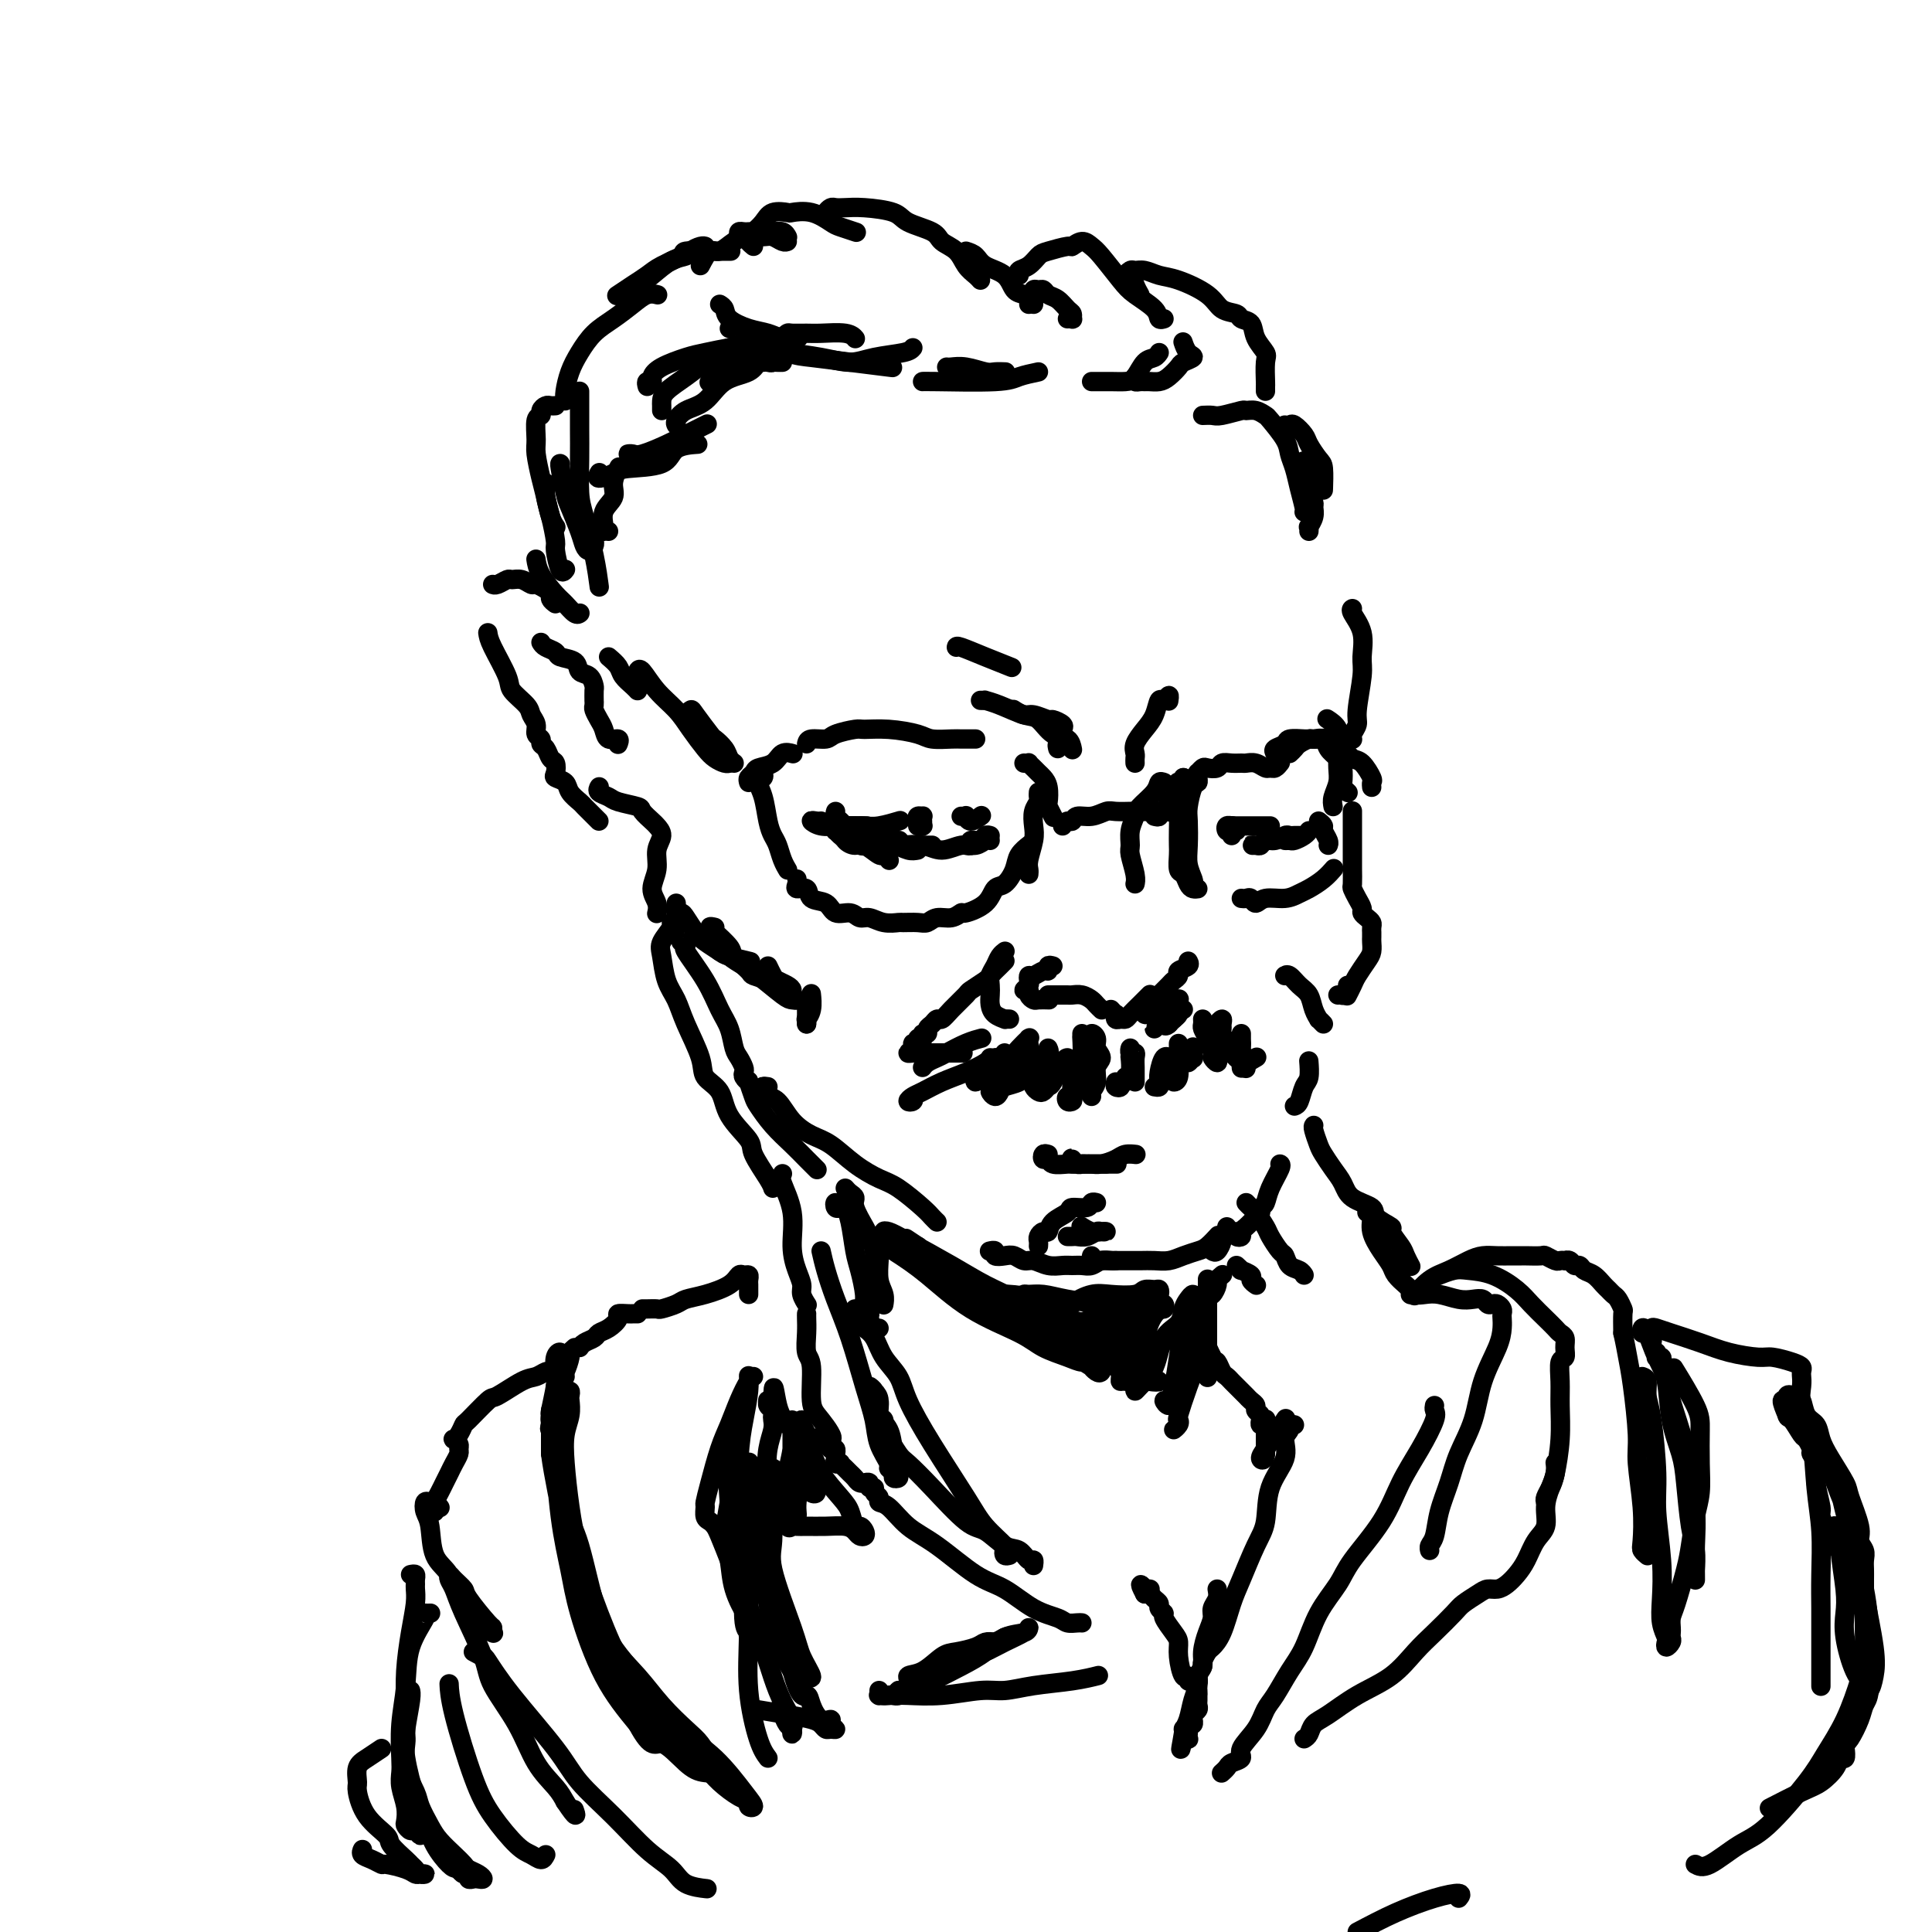 <svg viewBox='0 0 400 400' version='1.1' xmlns='http://www.w3.org/2000/svg' xmlns:xlink='http://www.w3.org/1999/xlink'><g fill='none' stroke='#000000' stroke-width='4' stroke-linecap='round' stroke-linejoin='round'><path d='M120,81c-0.000,0.312 -0.001,0.625 0,1c0.001,0.375 0.002,0.813 0,2c-0.002,1.187 -0.008,3.123 0,5c0.008,1.877 0.030,3.695 0,6c-0.030,2.305 -0.113,5.098 0,7c0.113,1.902 0.422,2.912 1,5c0.578,2.088 1.425,5.255 2,8c0.575,2.745 0.879,5.070 1,6c0.121,0.930 0.061,0.465 0,0'/><path d='M117,83c-0.070,-0.486 -0.140,-0.973 0,-2c0.140,-1.027 0.491,-2.596 1,-4c0.509,-1.404 1.175,-2.643 2,-4c0.825,-1.357 1.808,-2.833 3,-4c1.192,-1.167 2.593,-2.025 4,-3c1.407,-0.975 2.820,-2.065 4,-3c1.180,-0.935 2.125,-1.713 3,-2c0.875,-0.287 1.678,-0.082 2,0c0.322,0.082 0.161,0.041 0,0'/><path d='M129,61c0.490,-0.167 0.981,-0.335 2,-1c1.019,-0.665 2.567,-1.828 4,-3c1.433,-1.172 2.752,-2.352 4,-3c1.248,-0.648 2.426,-0.762 3,-1c0.574,-0.238 0.546,-0.600 1,-1c0.454,-0.400 1.392,-0.838 2,-1c0.608,-0.162 0.888,-0.046 1,0c0.112,0.046 0.056,0.023 0,0'/><path d='M128,61c-0.264,0.178 -0.529,0.357 0,0c0.529,-0.357 1.851,-1.248 3,-2c1.149,-0.752 2.126,-1.364 3,-2c0.874,-0.636 1.647,-1.295 3,-2c1.353,-0.705 3.288,-1.457 4,-2c0.712,-0.543 0.201,-0.878 1,-1c0.799,-0.122 2.907,-0.033 4,0c1.093,0.033 1.169,0.009 2,0c0.831,-0.009 2.416,-0.002 3,0c0.584,0.002 0.167,0.001 0,0c-0.167,-0.001 -0.083,-0.000 0,0'/><path d='M153,49c-0.080,-0.423 -0.159,-0.845 0,-1c0.159,-0.155 0.557,-0.042 1,0c0.443,0.042 0.930,0.011 1,0c0.070,-0.011 -0.276,-0.004 0,0c0.276,0.004 1.174,0.005 2,0c0.826,-0.005 1.580,-0.015 2,0c0.420,0.015 0.504,0.056 1,0c0.496,-0.056 1.403,-0.207 2,0c0.597,0.207 0.885,0.774 1,1c0.115,0.226 0.058,0.113 0,0'/><path d='M145,55c0.691,-1.320 1.382,-2.641 2,-3c0.618,-0.359 1.162,0.242 2,0c0.838,-0.242 1.968,-1.329 3,-2c1.032,-0.671 1.965,-0.926 3,-1c1.035,-0.074 2.172,0.033 3,0c0.828,-0.033 1.346,-0.205 2,0c0.654,0.205 1.445,0.786 2,1c0.555,0.214 0.873,0.061 1,0c0.127,-0.061 0.064,-0.031 0,0'/><path d='M156,51c-0.406,-0.328 -0.812,-0.656 -1,-1c-0.188,-0.344 -0.158,-0.705 0,-1c0.158,-0.295 0.446,-0.523 1,-1c0.554,-0.477 1.375,-1.201 2,-2c0.625,-0.799 1.053,-1.671 2,-2c0.947,-0.329 2.412,-0.113 3,0c0.588,0.113 0.298,0.125 1,0c0.702,-0.125 2.395,-0.387 4,0c1.605,0.387 3.124,1.424 4,2c0.876,0.576 1.111,0.690 2,1c0.889,0.310 2.432,0.814 3,1c0.568,0.186 0.162,0.053 0,0c-0.162,-0.053 -0.081,-0.027 0,0'/><path d='M171,45c-0.094,-0.310 -0.187,-0.619 0,-1c0.187,-0.381 0.656,-0.832 1,-1c0.344,-0.168 0.564,-0.053 1,0c0.436,0.053 1.087,0.045 2,0c0.913,-0.045 2.088,-0.125 4,0c1.912,0.125 4.561,0.455 6,1c1.439,0.545 1.670,1.304 3,2c1.330,0.696 3.760,1.328 5,2c1.240,0.672 1.288,1.385 2,2c0.712,0.615 2.086,1.132 3,2c0.914,0.868 1.369,2.088 2,3c0.631,0.912 1.439,1.515 2,2c0.561,0.485 0.875,0.853 1,1c0.125,0.147 0.063,0.074 0,0'/><path d='M200,52c0.728,0.234 1.455,0.468 2,1c0.545,0.532 0.906,1.361 2,2c1.094,0.639 2.920,1.089 4,2c1.080,0.911 1.414,2.283 2,3c0.586,0.717 1.425,0.780 2,1c0.575,0.220 0.886,0.598 1,1c0.114,0.402 0.033,0.829 0,1c-0.033,0.171 -0.016,0.085 0,0'/><path d='M214,63c0.002,-0.301 0.003,-0.602 0,-1c-0.003,-0.398 -0.012,-0.892 0,-1c0.012,-0.108 0.044,0.170 0,0c-0.044,-0.170 -0.164,-0.790 0,-1c0.164,-0.210 0.611,-0.011 1,0c0.389,0.011 0.721,-0.166 1,0c0.279,0.166 0.505,0.675 1,1c0.495,0.325 1.258,0.465 2,1c0.742,0.535 1.463,1.464 2,2c0.537,0.536 0.890,0.680 1,1c0.110,0.320 -0.022,0.818 0,1c0.022,0.182 0.198,0.049 0,0c-0.198,-0.049 -0.771,-0.014 -1,0c-0.229,0.014 -0.115,0.007 0,0'/><path d='M149,63c0.403,0.251 0.806,0.502 1,1c0.194,0.498 0.179,1.244 1,2c0.821,0.756 2.480,1.523 4,2c1.520,0.477 2.902,0.664 4,1c1.098,0.336 1.911,0.821 3,1c1.089,0.179 2.454,0.051 3,0c0.546,-0.051 0.273,-0.026 0,0'/><path d='M162,70c0.386,-0.423 0.772,-0.846 1,-1c0.228,-0.154 0.300,-0.037 1,0c0.700,0.037 2.030,-0.004 3,0c0.970,0.004 1.580,0.053 3,0c1.420,-0.053 3.652,-0.206 5,0c1.348,0.206 1.814,0.773 2,1c0.186,0.227 0.093,0.113 0,0'/><path d='M189,72c-0.284,0.346 -0.568,0.691 -2,1c-1.432,0.309 -4.014,0.580 -6,1c-1.986,0.420 -3.378,0.989 -5,1c-1.622,0.011 -3.475,-0.535 -6,-1c-2.525,-0.465 -5.721,-0.847 -7,-1c-1.279,-0.153 -0.639,-0.076 0,0'/><path d='M151,68c0.154,-0.142 0.308,-0.284 1,0c0.692,0.284 1.920,0.994 4,2c2.080,1.006 5.010,2.308 7,3c1.990,0.692 3.038,0.773 5,1c1.962,0.227 4.836,0.600 8,1c3.164,0.400 6.618,0.829 8,1c1.382,0.171 0.691,0.086 0,0'/><path d='M196,76c0.192,0.030 0.385,0.061 1,0c0.615,-0.061 1.654,-0.212 3,0c1.346,0.212 3.000,0.789 4,1c1.000,0.211 1.346,0.057 2,0c0.654,-0.057 1.615,-0.016 2,0c0.385,0.016 0.192,0.008 0,0'/><path d='M215,77c-1.464,0.309 -2.928,0.619 -4,1c-1.072,0.381 -1.751,0.834 -5,1c-3.249,0.166 -9.067,0.045 -12,0c-2.933,-0.045 -2.981,-0.013 -3,0c-0.019,0.013 -0.010,0.006 0,0'/><path d='M162,75c-0.312,0.008 -0.623,0.016 -1,0c-0.377,-0.016 -0.819,-0.057 -1,0c-0.181,0.057 -0.100,0.211 -1,0c-0.900,-0.211 -2.781,-0.788 -4,-1c-1.219,-0.212 -1.777,-0.061 -2,0c-0.223,0.061 -0.112,0.030 0,0'/><path d='M134,80c-0.120,-0.441 -0.240,-0.881 0,-1c0.240,-0.119 0.841,0.085 1,0c0.159,-0.085 -0.126,-0.457 0,-1c0.126,-0.543 0.661,-1.256 2,-2c1.339,-0.744 3.483,-1.520 5,-2c1.517,-0.480 2.407,-0.665 4,-1c1.593,-0.335 3.891,-0.821 5,-1c1.109,-0.179 1.031,-0.051 1,0c-0.031,0.051 -0.016,0.026 0,0'/><path d='M156,74c-0.550,0.467 -1.100,0.935 -2,1c-0.900,0.065 -2.148,-0.271 -3,0c-0.852,0.271 -1.306,1.150 -2,2c-0.694,0.850 -1.627,1.671 -2,2c-0.373,0.329 -0.187,0.164 0,0'/><path d='M137,85c0.005,-0.351 0.010,-0.702 0,-1c-0.010,-0.298 -0.035,-0.542 0,-1c0.035,-0.458 0.128,-1.131 1,-2c0.872,-0.869 2.522,-1.935 4,-3c1.478,-1.065 2.786,-2.128 4,-3c1.214,-0.872 2.336,-1.553 3,-2c0.664,-0.447 0.871,-0.659 2,-1c1.129,-0.341 3.180,-0.812 4,-1c0.820,-0.188 0.410,-0.094 0,0'/><path d='M140,88c-0.128,-0.228 -0.256,-0.455 0,-1c0.256,-0.545 0.894,-1.407 2,-2c1.106,-0.593 2.678,-0.915 4,-2c1.322,-1.085 2.393,-2.932 4,-4c1.607,-1.068 3.750,-1.359 5,-2c1.250,-0.641 1.606,-1.634 2,-2c0.394,-0.366 0.827,-0.105 1,0c0.173,0.105 0.087,0.052 0,0'/><path d='M131,94c-0.509,0.013 -1.019,0.026 -1,0c0.019,-0.026 0.566,-0.091 1,0c0.434,0.091 0.754,0.339 2,0c1.246,-0.339 3.416,-1.266 5,-2c1.584,-0.734 2.580,-1.274 4,-2c1.420,-0.726 3.263,-1.636 4,-2c0.737,-0.364 0.369,-0.182 0,0'/><path d='M124,98c0.081,-0.136 0.162,-0.272 0,0c-0.162,0.272 -0.565,0.952 0,1c0.565,0.048 2.100,-0.537 3,-1c0.900,-0.463 1.167,-0.804 3,-1c1.833,-0.196 5.234,-0.249 7,-1c1.766,-0.751 1.899,-2.202 3,-3c1.101,-0.798 3.172,-0.942 4,-1c0.828,-0.058 0.414,-0.029 0,0'/><path d='M126,110c-0.319,-0.035 -0.637,-0.071 -1,0c-0.363,0.071 -0.769,0.248 -1,0c-0.231,-0.248 -0.287,-0.922 0,-1c0.287,-0.078 0.918,0.441 1,0c0.082,-0.441 -0.384,-1.842 0,-3c0.384,-1.158 1.618,-2.073 2,-3c0.382,-0.927 -0.090,-1.865 0,-3c0.090,-1.135 0.740,-2.467 1,-3c0.260,-0.533 0.130,-0.266 0,0'/><path d='M123,112c0.087,0.294 0.174,0.587 0,1c-0.174,0.413 -0.610,0.945 -1,1c-0.390,0.055 -0.735,-0.367 -1,-1c-0.265,-0.633 -0.449,-1.476 -1,-3c-0.551,-1.524 -1.468,-3.729 -2,-5c-0.532,-1.271 -0.679,-1.609 -1,-3c-0.321,-1.391 -0.817,-3.836 -1,-5c-0.183,-1.164 -0.052,-1.047 0,-1c0.052,0.047 0.026,0.023 0,0'/><path d='M115,84c-0.342,0.022 -0.684,0.045 -1,0c-0.316,-0.045 -0.606,-0.156 -1,0c-0.394,0.156 -0.891,0.581 -1,1c-0.109,0.419 0.170,0.832 0,1c-0.170,0.168 -0.789,0.091 -1,1c-0.211,0.909 -0.015,2.803 0,4c0.015,1.197 -0.150,1.698 0,3c0.150,1.302 0.615,3.407 1,5c0.385,1.593 0.691,2.674 1,4c0.309,1.326 0.622,2.895 1,4c0.378,1.105 0.822,1.744 1,2c0.178,0.256 0.089,0.128 0,0'/><path d='M113,100c-0.006,0.461 -0.012,0.922 0,1c0.012,0.078 0.041,-0.228 0,0c-0.041,0.228 -0.152,0.990 0,2c0.152,1.010 0.566,2.267 1,4c0.434,1.733 0.887,3.942 1,5c0.113,1.058 -0.114,0.964 0,2c0.114,1.036 0.569,3.202 1,4c0.431,0.798 0.837,0.228 1,0c0.163,-0.228 0.081,-0.114 0,0'/><path d='M120,127c0.063,-0.051 0.126,-0.103 0,0c-0.126,0.103 -0.440,0.360 -1,0c-0.560,-0.360 -1.366,-1.337 -2,-2c-0.634,-0.663 -1.098,-1.013 -2,-2c-0.902,-0.987 -2.243,-2.612 -3,-4c-0.757,-1.388 -0.931,-2.539 -1,-3c-0.069,-0.461 -0.035,-0.230 0,0'/><path d='M115,125c-0.438,-0.331 -0.876,-0.662 -1,-1c-0.124,-0.338 0.066,-0.683 0,-1c-0.066,-0.317 -0.389,-0.607 -1,-1c-0.611,-0.393 -1.511,-0.891 -2,-1c-0.489,-0.109 -0.568,0.171 -1,0c-0.432,-0.171 -1.216,-0.792 -2,-1c-0.784,-0.208 -1.569,-0.003 -2,0c-0.431,0.003 -0.507,-0.195 -1,0c-0.493,0.195 -1.402,0.783 -2,1c-0.598,0.217 -0.885,0.062 -1,0c-0.115,-0.062 -0.057,-0.031 0,0'/><path d='M112,133c0.203,0.336 0.407,0.671 1,1c0.593,0.329 1.577,0.650 2,1c0.423,0.350 0.285,0.728 1,1c0.715,0.272 2.283,0.439 3,1c0.717,0.561 0.585,1.517 1,2c0.415,0.483 1.379,0.493 2,1c0.621,0.507 0.899,1.512 1,2c0.101,0.488 0.026,0.459 0,1c-0.026,0.541 -0.004,1.654 0,2c0.004,0.346 -0.010,-0.074 0,0c0.010,0.074 0.043,0.640 0,1c-0.043,0.360 -0.162,0.512 0,1c0.162,0.488 0.604,1.311 1,2c0.396,0.689 0.747,1.242 1,2c0.253,0.758 0.408,1.720 1,2c0.592,0.280 1.623,-0.121 2,0c0.377,0.121 0.102,0.763 0,1c-0.102,0.237 -0.029,0.068 0,0c0.029,-0.068 0.015,-0.034 0,0'/><path d='M101,131c0.090,0.659 0.181,1.317 1,3c0.819,1.683 2.367,4.390 3,6c0.633,1.610 0.351,2.123 1,3c0.649,0.877 2.231,2.119 3,3c0.769,0.881 0.727,1.402 1,2c0.273,0.598 0.861,1.272 1,2c0.139,0.728 -0.170,1.508 0,2c0.170,0.492 0.820,0.694 1,1c0.180,0.306 -0.109,0.716 0,1c0.109,0.284 0.616,0.444 1,1c0.384,0.556 0.646,1.510 1,2c0.354,0.490 0.801,0.515 1,1c0.199,0.485 0.151,1.429 0,2c-0.151,0.571 -0.406,0.768 0,1c0.406,0.232 1.474,0.500 2,1c0.526,0.500 0.509,1.234 1,2c0.491,0.766 1.491,1.564 2,2c0.509,0.436 0.528,0.509 1,1c0.472,0.491 1.396,1.402 2,2c0.604,0.598 0.887,0.885 1,1c0.113,0.115 0.057,0.057 0,0'/><path d='M126,136c0.785,0.671 1.569,1.343 2,2c0.431,0.657 0.507,1.300 1,2c0.493,0.700 1.402,1.458 2,2c0.598,0.542 0.885,0.869 1,1c0.115,0.131 0.057,0.065 0,0'/><path d='M132,139c0.186,-0.356 0.371,-0.713 1,0c0.629,0.713 1.701,2.495 3,4c1.299,1.505 2.824,2.733 4,4c1.176,1.267 2.004,2.574 3,4c0.996,1.426 2.162,2.970 3,4c0.838,1.030 1.348,1.544 2,2c0.652,0.456 1.445,0.854 2,1c0.555,0.146 0.873,0.042 1,0c0.127,-0.042 0.064,-0.021 0,0'/><path d='M143,149c-0.394,0.083 -0.788,0.166 -1,0c-0.212,-0.166 -0.241,-0.582 0,-1c0.241,-0.418 0.751,-0.838 1,-1c0.249,-0.162 0.238,-0.065 1,1c0.762,1.065 2.299,3.098 3,4c0.701,0.902 0.566,0.673 1,1c0.434,0.327 1.436,1.211 2,2c0.564,0.789 0.690,1.482 1,2c0.310,0.518 0.803,0.862 1,1c0.197,0.138 0.099,0.069 0,0'/><path d='M155,162c-0.104,-0.336 -0.208,-0.672 0,-1c0.208,-0.328 0.729,-0.648 1,-1c0.271,-0.352 0.294,-0.735 1,-1c0.706,-0.265 2.097,-0.411 3,-1c0.903,-0.589 1.320,-1.620 2,-2c0.680,-0.380 1.623,-0.109 2,0c0.377,0.109 0.189,0.054 0,0'/><path d='M167,154c0.113,-0.445 0.227,-0.889 1,-1c0.773,-0.111 2.206,0.113 3,0c0.794,-0.113 0.947,-0.563 2,-1c1.053,-0.437 3.004,-0.859 4,-1c0.996,-0.141 1.037,0.001 2,0c0.963,-0.001 2.849,-0.144 5,0c2.151,0.144 4.569,0.574 6,1c1.431,0.426 1.876,0.846 3,1c1.124,0.154 2.928,0.041 4,0c1.072,-0.041 1.411,-0.011 2,0c0.589,0.011 1.428,0.003 2,0c0.572,-0.003 0.878,-0.001 1,0c0.122,0.001 0.061,0.000 0,0'/><path d='M158,159c-0.037,0.325 -0.074,0.649 0,1c0.074,0.351 0.257,0.727 0,1c-0.257,0.273 -0.956,0.442 -1,1c-0.044,0.558 0.565,1.504 1,3c0.435,1.496 0.695,3.543 1,5c0.305,1.457 0.656,2.324 1,3c0.344,0.676 0.681,1.162 1,2c0.319,0.838 0.622,2.029 1,3c0.378,0.971 0.833,1.723 1,2c0.167,0.277 0.048,0.079 0,0c-0.048,-0.079 -0.024,-0.040 0,0'/><path d='M165,182c0.058,0.294 0.117,0.588 0,1c-0.117,0.412 -0.408,0.941 0,1c0.408,0.059 1.517,-0.353 2,0c0.483,0.353 0.342,1.472 1,2c0.658,0.528 2.115,0.466 3,1c0.885,0.534 1.198,1.663 2,2c0.802,0.337 2.093,-0.120 3,0c0.907,0.120 1.432,0.817 2,1c0.568,0.183 1.181,-0.147 2,0c0.819,0.147 1.844,0.773 3,1c1.156,0.227 2.444,0.057 3,0c0.556,-0.057 0.379,-0.000 1,0c0.621,0.000 2.041,-0.057 3,0c0.959,0.057 1.459,0.227 2,0c0.541,-0.227 1.125,-0.850 2,-1c0.875,-0.150 2.040,0.173 3,0c0.960,-0.173 1.713,-0.843 2,-1c0.287,-0.157 0.108,0.198 1,0c0.892,-0.198 2.854,-0.948 4,-2c1.146,-1.052 1.477,-2.405 2,-3c0.523,-0.595 1.237,-0.433 2,-1c0.763,-0.567 1.576,-1.863 2,-3c0.424,-1.137 0.460,-2.114 1,-3c0.540,-0.886 1.583,-1.682 2,-2c0.417,-0.318 0.209,-0.159 0,0'/><path d='M213,181c0.030,-0.299 0.060,-0.597 0,-1c-0.060,-0.403 -0.208,-0.910 0,-2c0.208,-1.090 0.774,-2.764 1,-4c0.226,-1.236 0.113,-2.034 0,-3c-0.113,-0.966 -0.226,-2.102 0,-3c0.226,-0.898 0.793,-1.560 1,-2c0.207,-0.440 0.056,-0.657 0,-1c-0.056,-0.343 -0.016,-0.812 0,-1c0.016,-0.188 0.008,-0.094 0,0'/><path d='M212,158c0.446,0.024 0.893,0.047 1,0c0.107,-0.047 -0.125,-0.166 0,0c0.125,0.166 0.608,0.616 1,1c0.392,0.384 0.692,0.704 1,1c0.308,0.296 0.622,0.570 1,1c0.378,0.430 0.820,1.016 1,2c0.180,0.984 0.100,2.367 0,3c-0.100,0.633 -0.219,0.517 0,1c0.219,0.483 0.777,1.567 1,2c0.223,0.433 0.112,0.217 0,0'/><path d='M220,171c0.321,-0.455 0.642,-0.910 1,-1c0.358,-0.090 0.752,0.186 1,0c0.248,-0.186 0.351,-0.835 1,-1c0.649,-0.165 1.846,0.152 3,0c1.154,-0.152 2.266,-0.773 3,-1c0.734,-0.227 1.090,-0.061 2,0c0.910,0.061 2.373,0.016 3,0c0.627,-0.016 0.417,-0.004 1,0c0.583,0.004 1.961,0.001 3,0c1.039,-0.001 1.741,-0.000 2,0c0.259,0.000 0.074,0.000 0,0c-0.074,-0.000 -0.037,-0.000 0,0'/><path d='M239,169c0.445,0.113 0.890,0.226 1,0c0.110,-0.226 -0.115,-0.793 0,-1c0.115,-0.207 0.569,-0.056 1,0c0.431,0.056 0.837,0.016 1,0c0.163,-0.016 0.081,-0.008 0,0'/><path d='M243,168c-0.421,0.120 -0.842,0.240 -1,0c-0.158,-0.240 -0.053,-0.842 0,-1c0.053,-0.158 0.053,0.126 0,0c-0.053,-0.126 -0.159,-0.661 0,-1c0.159,-0.339 0.582,-0.482 1,-1c0.418,-0.518 0.830,-1.410 1,-2c0.170,-0.590 0.098,-0.876 0,-1c-0.098,-0.124 -0.222,-0.085 0,0c0.222,0.085 0.791,0.215 1,0c0.209,-0.215 0.060,-0.776 0,-1c-0.060,-0.224 -0.030,-0.112 0,0'/><path d='M245,161c0.008,0.434 0.016,0.868 0,1c-0.016,0.132 -0.057,-0.037 0,0c0.057,0.037 0.211,0.279 0,1c-0.211,0.721 -0.788,1.921 -1,3c-0.212,1.079 -0.057,2.037 0,3c0.057,0.963 0.018,1.931 0,3c-0.018,1.069 -0.016,2.241 0,3c0.016,0.759 0.046,1.107 0,2c-0.046,0.893 -0.166,2.330 0,3c0.166,0.670 0.619,0.572 1,1c0.381,0.428 0.690,1.383 1,2c0.310,0.617 0.622,0.897 1,1c0.378,0.103 0.822,0.029 1,0c0.178,-0.029 0.089,-0.015 0,0'/><path d='M247,183c0.113,-0.168 0.226,-0.336 0,-1c-0.226,-0.664 -0.790,-1.824 -1,-3c-0.210,-1.176 -0.067,-2.367 0,-4c0.067,-1.633 0.056,-3.708 0,-5c-0.056,-1.292 -0.158,-1.800 0,-3c0.158,-1.200 0.577,-3.091 1,-4c0.423,-0.909 0.849,-0.836 1,-1c0.151,-0.164 0.028,-0.566 0,-1c-0.028,-0.434 0.038,-0.900 0,-1c-0.038,-0.100 -0.180,0.166 0,0c0.180,-0.166 0.681,-0.762 1,-1c0.319,-0.238 0.457,-0.116 1,0c0.543,0.116 1.493,0.228 2,0c0.507,-0.228 0.572,-0.794 1,-1c0.428,-0.206 1.217,-0.051 2,0c0.783,0.051 1.558,-0.001 2,0c0.442,0.001 0.552,0.054 1,0c0.448,-0.054 1.234,-0.214 2,0c0.766,0.214 1.512,0.803 2,1c0.488,0.197 0.718,0.001 1,0c0.282,-0.001 0.614,0.192 1,0c0.386,-0.192 0.824,-0.769 1,-1c0.176,-0.231 0.088,-0.115 0,0'/><path d='M257,186c0.331,0.039 0.661,0.078 1,0c0.339,-0.078 0.685,-0.273 1,0c0.315,0.273 0.597,1.013 1,1c0.403,-0.013 0.926,-0.780 2,-1c1.074,-0.220 2.698,0.105 4,0c1.302,-0.105 2.283,-0.641 3,-1c0.717,-0.359 1.172,-0.539 2,-1c0.828,-0.461 2.031,-1.201 3,-2c0.969,-0.799 1.706,-1.657 2,-2c0.294,-0.343 0.147,-0.172 0,0'/><path d='M267,156c0.366,-0.341 0.732,-0.681 1,-1c0.268,-0.319 0.438,-0.615 1,-1c0.562,-0.385 1.516,-0.857 2,-1c0.484,-0.143 0.497,0.043 1,0c0.503,-0.043 1.494,-0.316 2,0c0.506,0.316 0.527,1.222 1,2c0.473,0.778 1.398,1.428 2,2c0.602,0.572 0.879,1.068 1,2c0.121,0.932 0.084,2.301 0,3c-0.084,0.699 -0.215,0.727 0,1c0.215,0.273 0.776,0.792 1,1c0.224,0.208 0.112,0.104 0,0'/><path d='M276,167c-0.114,-0.575 -0.227,-1.150 0,-2c0.227,-0.850 0.795,-1.974 1,-3c0.205,-1.026 0.048,-1.953 0,-3c-0.048,-1.047 0.015,-2.214 0,-3c-0.015,-0.786 -0.107,-1.190 0,-2c0.107,-0.810 0.413,-2.026 0,-3c-0.413,-0.974 -1.547,-1.707 -2,-2c-0.453,-0.293 -0.227,-0.147 0,0'/><path d='M226,79c0.161,0.002 0.322,0.004 1,0c0.678,-0.004 1.873,-0.014 3,0c1.127,0.014 2.187,0.053 3,0c0.813,-0.053 1.381,-0.196 2,-1c0.619,-0.804 1.290,-2.267 2,-3c0.710,-0.733 1.460,-0.736 2,-1c0.540,-0.264 0.868,-0.790 1,-1c0.132,-0.210 0.066,-0.105 0,0'/><path d='M211,57c-0.174,-0.364 -0.347,-0.729 0,-1c0.347,-0.271 1.216,-0.450 2,-1c0.784,-0.550 1.484,-1.473 2,-2c0.516,-0.527 0.849,-0.660 2,-1c1.151,-0.340 3.122,-0.887 4,-1c0.878,-0.113 0.665,0.207 1,0c0.335,-0.207 1.218,-0.940 2,-1c0.782,-0.060 1.464,0.554 2,1c0.536,0.446 0.927,0.726 2,2c1.073,1.274 2.827,3.543 4,5c1.173,1.457 1.765,2.103 3,3c1.235,0.897 3.115,2.045 4,3c0.885,0.955 0.777,1.719 1,2c0.223,0.281 0.778,0.080 1,0c0.222,-0.080 0.111,-0.040 0,0'/><path d='M235,78c-0.088,0.423 -0.175,0.846 0,1c0.175,0.154 0.613,0.039 1,0c0.387,-0.039 0.724,-0.003 1,0c0.276,0.003 0.492,-0.026 1,0c0.508,0.026 1.307,0.109 2,0c0.693,-0.109 1.279,-0.409 2,-1c0.721,-0.591 1.577,-1.472 2,-2c0.423,-0.528 0.415,-0.702 1,-1c0.585,-0.298 1.765,-0.719 2,-1c0.235,-0.281 -0.475,-0.422 -1,-1c-0.525,-0.578 -0.864,-1.594 -1,-2c-0.136,-0.406 -0.068,-0.203 0,0'/><path d='M236,61c-0.347,-0.611 -0.693,-1.221 -1,-2c-0.307,-0.779 -0.574,-1.726 -1,-2c-0.426,-0.274 -1.009,0.126 -1,0c0.009,-0.126 0.611,-0.778 1,-1c0.389,-0.222 0.566,-0.012 1,0c0.434,0.012 1.126,-0.172 2,0c0.874,0.172 1.930,0.700 3,1c1.070,0.300 2.155,0.371 4,1c1.845,0.629 4.449,1.816 6,3c1.551,1.184 2.049,2.364 3,3c0.951,0.636 2.353,0.727 3,1c0.647,0.273 0.537,0.728 1,1c0.463,0.272 1.497,0.360 2,1c0.503,0.640 0.475,1.831 1,3c0.525,1.169 1.605,2.317 2,3c0.395,0.683 0.106,0.901 0,2c-0.106,1.099 -0.028,3.078 0,4c0.028,0.922 0.008,0.787 0,1c-0.008,0.213 -0.002,0.775 0,1c0.002,0.225 0.001,0.112 0,0'/><path d='M249,86c0.735,-0.031 1.471,-0.062 2,0c0.529,0.062 0.853,0.216 2,0c1.147,-0.216 3.117,-0.804 4,-1c0.883,-0.196 0.678,-0.001 1,0c0.322,0.001 1.171,-0.190 2,0c0.829,0.190 1.637,0.763 2,1c0.363,0.237 0.282,0.138 1,1c0.718,0.862 2.235,2.686 3,4c0.765,1.314 0.779,2.117 1,3c0.221,0.883 0.647,1.844 1,3c0.353,1.156 0.631,2.506 1,4c0.369,1.494 0.830,3.133 1,4c0.170,0.867 0.049,0.962 0,1c-0.049,0.038 -0.024,0.019 0,0'/><path d='M271,110c0.031,-0.468 0.062,-0.937 0,-1c-0.062,-0.063 -0.215,0.278 0,0c0.215,-0.278 0.800,-1.175 1,-2c0.200,-0.825 0.015,-1.577 0,-2c-0.015,-0.423 0.140,-0.515 0,-1c-0.140,-0.485 -0.576,-1.361 -1,-3c-0.424,-1.639 -0.835,-4.040 -1,-5c-0.165,-0.960 -0.082,-0.480 0,0'/><path d='M266,88c0.366,0.050 0.731,0.101 1,0c0.269,-0.101 0.440,-0.353 1,0c0.560,0.353 1.509,1.311 2,2c0.491,0.689 0.524,1.110 1,2c0.476,0.890 1.396,2.249 2,3c0.604,0.751 0.893,0.895 1,2c0.107,1.105 0.030,3.173 0,4c-0.030,0.827 -0.015,0.414 0,0'/><path d='M219,155c-0.114,-0.447 -0.227,-0.893 0,-1c0.227,-0.107 0.795,0.126 1,0c0.205,-0.126 0.048,-0.612 0,-1c-0.048,-0.388 0.014,-0.677 0,-1c-0.014,-0.323 -0.105,-0.679 0,-1c0.105,-0.321 0.404,-0.607 0,-1c-0.404,-0.393 -1.513,-0.894 -2,-1c-0.487,-0.106 -0.351,0.181 -1,0c-0.649,-0.181 -2.081,-0.832 -3,-1c-0.919,-0.168 -1.324,0.147 -2,0c-0.676,-0.147 -1.622,-0.756 -2,-1c-0.378,-0.244 -0.189,-0.122 0,0'/><path d='M203,145c0.478,0.015 0.956,0.029 1,0c0.044,-0.029 -0.348,-0.102 0,0c0.348,0.102 1.434,0.379 3,1c1.566,0.621 3.610,1.585 5,2c1.390,0.415 2.124,0.280 3,1c0.876,0.720 1.895,2.296 3,3c1.105,0.704 2.298,0.536 3,1c0.702,0.464 0.915,1.561 1,2c0.085,0.439 0.043,0.219 0,0'/><path d='M235,158c-0.012,-0.350 -0.025,-0.701 0,-1c0.025,-0.299 0.087,-0.547 0,-1c-0.087,-0.453 -0.322,-1.111 0,-2c0.322,-0.889 1.200,-2.008 2,-3c0.800,-0.992 1.521,-1.856 2,-3c0.479,-1.144 0.717,-2.569 1,-3c0.283,-0.431 0.612,0.132 1,0c0.388,-0.132 0.835,-0.959 1,-1c0.165,-0.041 0.047,0.702 0,1c-0.047,0.298 -0.024,0.149 0,0'/><path d='M241,162c-0.395,-0.147 -0.789,-0.294 -1,0c-0.211,0.294 -0.238,1.027 -1,2c-0.762,0.973 -2.258,2.184 -3,3c-0.742,0.816 -0.731,1.237 -1,2c-0.269,0.763 -0.818,1.868 -1,3c-0.182,1.132 0.004,2.289 0,3c-0.004,0.711 -0.197,0.974 0,2c0.197,1.026 0.784,2.815 1,4c0.216,1.185 0.062,1.767 0,2c-0.062,0.233 -0.031,0.116 0,0'/><path d='M218,200c-0.439,-0.122 -0.878,-0.244 -1,0c-0.122,0.244 0.072,0.853 0,1c-0.072,0.147 -0.410,-0.168 -1,0c-0.590,0.168 -1.431,0.820 -2,1c-0.569,0.180 -0.866,-0.110 -1,0c-0.134,0.110 -0.103,0.621 0,1c0.103,0.379 0.280,0.627 0,1c-0.280,0.373 -1.015,0.870 -1,1c0.015,0.130 0.782,-0.109 1,0c0.218,0.109 -0.113,0.565 0,1c0.113,0.435 0.671,0.849 1,1c0.329,0.151 0.428,0.041 1,0c0.572,-0.041 1.615,-0.011 2,0c0.385,0.011 0.110,0.003 0,0c-0.110,-0.003 -0.055,-0.002 0,0'/><path d='M217,206c0.365,-0.000 0.731,-0.001 1,0c0.269,0.001 0.443,0.003 1,0c0.557,-0.003 1.497,-0.012 2,0c0.503,0.012 0.569,0.045 1,0c0.431,-0.045 1.226,-0.170 2,0c0.774,0.170 1.527,0.633 2,1c0.473,0.367 0.666,0.637 1,1c0.334,0.363 0.810,0.818 1,1c0.190,0.182 0.095,0.091 0,0'/><path d='M230,209c0.416,0.453 0.833,0.907 1,1c0.167,0.093 0.085,-0.173 0,0c-0.085,0.173 -0.174,0.786 0,1c0.174,0.214 0.610,0.030 1,0c0.390,-0.030 0.735,0.093 1,0c0.265,-0.093 0.449,-0.403 1,-1c0.551,-0.597 1.467,-1.479 2,-2c0.533,-0.521 0.682,-0.679 1,-1c0.318,-0.321 0.805,-0.806 1,-1c0.195,-0.194 0.097,-0.097 0,0'/><path d='M240,206c0.055,-0.054 0.110,-0.109 0,0c-0.110,0.109 -0.385,0.380 0,0c0.385,-0.380 1.431,-1.411 2,-2c0.569,-0.589 0.660,-0.736 1,-1c0.340,-0.264 0.928,-0.645 1,-1c0.072,-0.355 -0.372,-0.683 0,-1c0.372,-0.317 1.562,-0.624 2,-1c0.438,-0.376 0.125,-0.822 0,-1c-0.125,-0.178 -0.063,-0.089 0,0'/><path d='M209,211c-0.475,-0.018 -0.950,-0.035 -1,0c-0.050,0.035 0.327,0.123 0,0c-0.327,-0.123 -1.356,-0.456 -2,-1c-0.644,-0.544 -0.901,-1.300 -1,-2c-0.099,-0.700 -0.038,-1.343 0,-2c0.038,-0.657 0.052,-1.329 0,-2c-0.052,-0.671 -0.172,-1.343 0,-2c0.172,-0.657 0.634,-1.300 1,-2c0.366,-0.700 0.634,-1.456 1,-2c0.366,-0.544 0.829,-0.877 1,-1c0.171,-0.123 0.049,-0.035 0,0c-0.049,0.035 -0.024,0.018 0,0'/><path d='M208,199c0.054,-0.057 0.109,-0.113 0,0c-0.109,0.113 -0.380,0.396 -1,1c-0.620,0.604 -1.587,1.530 -2,2c-0.413,0.470 -0.271,0.484 -1,1c-0.729,0.516 -2.328,1.535 -3,2c-0.672,0.465 -0.417,0.376 -1,1c-0.583,0.624 -2.002,1.960 -3,3c-0.998,1.040 -1.573,1.785 -2,2c-0.427,0.215 -0.707,-0.101 -1,0c-0.293,0.101 -0.600,0.619 -1,1c-0.400,0.381 -0.892,0.624 -1,1c-0.108,0.376 0.168,0.886 0,1c-0.168,0.114 -0.781,-0.167 -1,0c-0.219,0.167 -0.043,0.781 0,1c0.043,0.219 -0.045,0.044 0,0c0.045,-0.044 0.224,0.044 0,0c-0.224,-0.044 -0.849,-0.218 -1,0c-0.151,0.218 0.173,0.829 0,1c-0.173,0.171 -0.841,-0.098 -1,0c-0.159,0.098 0.193,0.562 0,1c-0.193,0.438 -0.930,0.849 -1,1c-0.070,0.151 0.528,0.040 1,0c0.472,-0.040 0.817,-0.011 1,0c0.183,0.011 0.204,0.003 1,0c0.796,-0.003 2.368,-0.001 4,0c1.632,0.001 3.323,0.000 4,0c0.677,-0.000 0.338,-0.000 0,0'/><path d='M203,215c0.231,-0.059 0.462,-0.118 0,0c-0.462,0.118 -1.616,0.414 -3,1c-1.384,0.586 -2.998,1.464 -4,2c-1.002,0.536 -1.392,0.731 -2,1c-0.608,0.269 -1.433,0.611 -2,1c-0.567,0.389 -0.876,0.825 -1,1c-0.124,0.175 -0.062,0.087 0,0'/><path d='M189,227c0.134,0.397 0.267,0.794 0,1c-0.267,0.206 -0.936,0.221 -1,0c-0.064,-0.221 0.476,-0.679 1,-1c0.524,-0.321 1.030,-0.507 2,-1c0.970,-0.493 2.404,-1.295 4,-2c1.596,-0.705 3.356,-1.313 5,-2c1.644,-0.687 3.173,-1.454 4,-2c0.827,-0.546 0.950,-0.870 1,-1c0.050,-0.130 0.025,-0.065 0,0'/><path d='M208,218c-0.333,0.447 -0.666,0.893 -1,1c-0.334,0.107 -0.667,-0.127 -1,0c-0.333,0.127 -0.664,0.613 -1,1c-0.336,0.387 -0.675,0.674 -1,1c-0.325,0.326 -0.635,0.692 -1,1c-0.365,0.308 -0.787,0.560 -1,1c-0.213,0.440 -0.219,1.068 0,1c0.219,-0.068 0.663,-0.833 1,-1c0.337,-0.167 0.567,0.263 1,0c0.433,-0.263 1.069,-1.219 2,-2c0.931,-0.781 2.159,-1.387 3,-2c0.841,-0.613 1.297,-1.233 2,-2c0.703,-0.767 1.653,-1.681 2,-2c0.347,-0.319 0.089,-0.045 0,0c-0.089,0.045 -0.011,-0.141 0,0c0.011,0.141 -0.046,0.609 0,1c0.046,0.391 0.195,0.705 0,1c-0.195,0.295 -0.734,0.570 -1,1c-0.266,0.430 -0.258,1.014 -1,2c-0.742,0.986 -2.235,2.374 -3,3c-0.765,0.626 -0.804,0.490 -1,1c-0.196,0.510 -0.549,1.664 -1,2c-0.451,0.336 -1.001,-0.147 -1,0c0.001,0.147 0.551,0.924 1,1c0.449,0.076 0.796,-0.550 1,-1c0.204,-0.450 0.265,-0.723 1,-1c0.735,-0.277 2.144,-0.558 3,-1c0.856,-0.442 1.157,-1.046 2,-2c0.843,-0.954 2.227,-2.257 3,-3c0.773,-0.743 0.935,-0.927 1,-1c0.065,-0.073 0.032,-0.037 0,0'/><path d='M217,217c0.198,0.417 0.396,0.833 0,2c-0.396,1.167 -1.385,3.084 -2,4c-0.615,0.916 -0.855,0.830 -1,1c-0.145,0.170 -0.194,0.596 0,1c0.194,0.404 0.633,0.788 1,1c0.367,0.212 0.662,0.253 1,0c0.338,-0.253 0.718,-0.800 1,-1c0.282,-0.200 0.467,-0.054 1,-1c0.533,-0.946 1.413,-2.986 2,-4c0.587,-1.014 0.882,-1.004 1,-1c0.118,0.004 0.059,0.002 0,0'/><path d='M224,214c0.006,0.533 0.012,1.065 0,1c-0.012,-0.065 -0.042,-0.729 0,0c0.042,0.729 0.156,2.850 0,4c-0.156,1.150 -0.581,1.329 -1,2c-0.419,0.671 -0.831,1.836 -1,3c-0.169,1.164 -0.094,2.328 0,3c0.094,0.672 0.207,0.852 0,1c-0.207,0.148 -0.733,0.264 -1,0c-0.267,-0.264 -0.275,-0.908 0,-1c0.275,-0.092 0.834,0.370 1,0c0.166,-0.370 -0.061,-1.570 0,-2c0.061,-0.430 0.409,-0.090 1,-1c0.591,-0.910 1.426,-3.071 2,-4c0.574,-0.929 0.886,-0.626 1,-1c0.114,-0.374 0.029,-1.425 0,-2c-0.029,-0.575 -0.004,-0.674 0,-1c0.004,-0.326 -0.014,-0.880 0,-1c0.014,-0.120 0.061,0.195 0,0c-0.061,-0.195 -0.231,-0.898 0,-1c0.231,-0.102 0.862,0.399 1,1c0.138,0.601 -0.215,1.302 0,2c0.215,0.698 1.000,1.392 1,2c0.000,0.608 -0.785,1.130 -1,2c-0.215,0.870 0.138,2.089 0,3c-0.138,0.911 -0.768,1.515 -1,2c-0.232,0.485 -0.066,0.853 0,1c0.066,0.147 0.033,0.074 0,0'/><path d='M231,224c-0.122,0.390 -0.244,0.780 0,1c0.244,0.220 0.854,0.268 1,0c0.146,-0.268 -0.171,-0.854 0,-1c0.171,-0.146 0.830,0.147 1,0c0.170,-0.147 -0.151,-0.736 0,-1c0.151,-0.264 0.773,-0.205 1,-1c0.227,-0.795 0.060,-2.444 0,-3c-0.060,-0.556 -0.012,-0.020 0,0c0.012,0.020 -0.011,-0.476 0,-1c0.011,-0.524 0.055,-1.077 0,-1c-0.055,0.077 -0.211,0.784 0,1c0.211,0.216 0.789,-0.057 1,0c0.211,0.057 0.057,0.446 0,1c-0.057,0.554 -0.015,1.272 0,2c0.015,0.728 0.004,1.465 0,2c-0.004,0.535 -0.001,0.867 0,1c0.001,0.133 0.001,0.066 0,0'/><path d='M239,225c0.417,0.077 0.834,0.154 1,0c0.166,-0.154 0.082,-0.540 0,-1c-0.082,-0.460 -0.162,-0.993 0,-2c0.162,-1.007 0.565,-2.488 1,-3c0.435,-0.512 0.900,-0.056 1,0c0.100,0.056 -0.166,-0.287 0,0c0.166,0.287 0.762,1.205 1,2c0.238,0.795 0.116,1.469 0,2c-0.116,0.531 -0.227,0.921 0,1c0.227,0.079 0.793,-0.151 1,-1c0.207,-0.849 0.056,-2.316 0,-3c-0.056,-0.684 -0.016,-0.586 0,-1c0.016,-0.414 0.008,-1.342 0,-2c-0.008,-0.658 -0.017,-1.048 0,-1c0.017,0.048 0.061,0.533 0,1c-0.061,0.467 -0.228,0.915 0,1c0.228,0.085 0.849,-0.192 1,0c0.151,0.192 -0.170,0.852 0,1c0.170,0.148 0.830,-0.216 1,0c0.170,0.216 -0.151,1.014 0,1c0.151,-0.014 0.772,-0.839 1,-1c0.228,-0.161 0.061,0.341 0,0c-0.061,-0.341 -0.018,-1.526 0,-2c0.018,-0.474 0.009,-0.237 0,0'/><path d='M249,211c0.022,0.347 0.043,0.694 0,1c-0.043,0.306 -0.151,0.570 0,1c0.151,0.430 0.562,1.026 1,2c0.438,0.974 0.902,2.326 1,3c0.098,0.674 -0.170,0.671 0,1c0.170,0.329 0.777,0.990 1,1c0.223,0.010 0.060,-0.631 0,-1c-0.060,-0.369 -0.017,-0.466 0,-1c0.017,-0.534 0.008,-1.507 0,-2c-0.008,-0.493 -0.016,-0.507 0,-1c0.016,-0.493 0.057,-1.463 0,-2c-0.057,-0.537 -0.212,-0.639 0,-1c0.212,-0.361 0.792,-0.981 1,-1c0.208,-0.019 0.044,0.562 0,1c-0.044,0.438 0.031,0.734 0,1c-0.031,0.266 -0.167,0.502 0,1c0.167,0.498 0.637,1.258 1,2c0.363,0.742 0.619,1.465 1,2c0.381,0.535 0.887,0.883 1,1c0.113,0.117 -0.166,0.003 0,0c0.166,-0.003 0.776,0.106 1,0c0.224,-0.106 0.060,-0.425 0,-1c-0.060,-0.575 -0.016,-1.405 0,-2c0.016,-0.595 0.004,-0.955 0,-1c-0.004,-0.045 -0.001,0.225 0,0c0.001,-0.225 0.000,-0.945 0,-1c-0.000,-0.055 -0.000,0.556 0,1c0.000,0.444 0.000,0.722 0,1'/><path d='M257,216c0.094,-0.040 -0.171,1.360 0,2c0.171,0.640 0.777,0.518 1,1c0.223,0.482 0.064,1.566 0,2c-0.064,0.434 -0.032,0.217 0,0'/><path d='M257,221c0.014,0.121 0.029,0.242 0,0c-0.029,-0.242 -0.100,-0.848 0,-1c0.100,-0.152 0.373,0.152 1,0c0.627,-0.152 1.608,-0.758 2,-1c0.392,-0.242 0.196,-0.121 0,0'/><path d='M264,156c-0.219,-0.340 -0.439,-0.680 0,-1c0.439,-0.320 1.535,-0.621 2,-1c0.465,-0.379 0.297,-0.835 1,-1c0.703,-0.165 2.275,-0.039 3,0c0.725,0.039 0.603,-0.011 1,0c0.397,0.011 1.313,0.081 2,0c0.687,-0.081 1.144,-0.312 2,0c0.856,0.312 2.110,1.169 3,2c0.890,0.831 1.415,1.638 2,2c0.585,0.362 1.228,0.279 2,1c0.772,0.721 1.671,2.245 2,3c0.329,0.755 0.089,0.742 0,1c-0.089,0.258 -0.025,0.788 0,1c0.025,0.212 0.013,0.106 0,0'/><path d='M280,153c0.033,0.063 0.065,0.127 0,0c-0.065,-0.127 -0.228,-0.444 0,-1c0.228,-0.556 0.848,-1.351 1,-2c0.152,-0.649 -0.163,-1.151 0,-3c0.163,-1.849 0.804,-5.045 1,-7c0.196,-1.955 -0.052,-2.667 0,-4c0.052,-1.333 0.406,-3.285 0,-5c-0.406,-1.715 -1.571,-3.192 -2,-4c-0.429,-0.808 -0.123,-0.945 0,-1c0.123,-0.055 0.061,-0.027 0,0'/><path d='M198,134c0.006,-0.167 0.012,-0.333 1,0c0.988,0.333 2.958,1.167 5,2c2.042,0.833 4.155,1.667 5,2c0.845,0.333 0.423,0.167 0,0'/><path d='M124,163c0.053,-0.089 0.106,-0.178 0,0c-0.106,0.178 -0.370,0.624 0,1c0.370,0.376 1.374,0.682 2,1c0.626,0.318 0.874,0.648 2,1c1.126,0.352 3.130,0.727 4,1c0.870,0.273 0.607,0.446 1,1c0.393,0.554 1.441,1.491 2,2c0.559,0.509 0.628,0.590 1,1c0.372,0.410 1.046,1.149 1,2c-0.046,0.851 -0.811,1.815 -1,3c-0.189,1.185 0.198,2.591 0,4c-0.198,1.409 -0.981,2.822 -1,4c-0.019,1.178 0.727,2.120 1,3c0.273,0.880 0.074,1.699 0,2c-0.074,0.301 -0.021,0.086 0,0c0.021,-0.086 0.011,-0.043 0,0'/><path d='M140,187c0.026,0.307 0.052,0.614 0,1c-0.052,0.386 -0.181,0.852 0,1c0.181,0.148 0.672,-0.020 1,0c0.328,0.020 0.494,0.229 1,1c0.506,0.771 1.352,2.105 2,3c0.648,0.895 1.098,1.350 2,2c0.902,0.650 2.255,1.495 3,2c0.745,0.505 0.880,0.672 2,1c1.120,0.328 3.225,0.819 4,1c0.775,0.181 0.222,0.052 0,0c-0.222,-0.052 -0.111,-0.026 0,0'/><path d='M148,192c-0.560,-0.135 -1.120,-0.270 -1,0c0.120,0.270 0.919,0.944 1,1c0.081,0.056 -0.555,-0.508 0,0c0.555,0.508 2.302,2.086 3,3c0.698,0.914 0.348,1.162 1,2c0.652,0.838 2.307,2.266 3,3c0.693,0.734 0.424,0.775 1,1c0.576,0.225 1.997,0.635 3,1c1.003,0.365 1.588,0.685 2,1c0.412,0.315 0.649,0.623 1,1c0.351,0.377 0.814,0.822 1,1c0.186,0.178 0.093,0.089 0,0'/><path d='M159,200c0.361,0.756 0.723,1.512 1,2c0.277,0.488 0.471,0.709 1,1c0.529,0.291 1.393,0.652 2,1c0.607,0.348 0.958,0.681 1,1c0.042,0.319 -0.226,0.622 0,1c0.226,0.378 0.946,0.831 1,1c0.054,0.169 -0.556,0.053 -1,0c-0.444,-0.053 -0.720,-0.042 -2,-1c-1.280,-0.958 -3.562,-2.884 -5,-4c-1.438,-1.116 -2.032,-1.423 -3,-2c-0.968,-0.577 -2.311,-1.423 -3,-2c-0.689,-0.577 -0.724,-0.886 -1,-1c-0.276,-0.114 -0.793,-0.033 -1,0c-0.207,0.033 -0.103,0.016 0,0'/><path d='M280,168c-0.000,-0.088 -0.000,-0.175 0,0c0.000,0.175 0.000,0.613 0,1c-0.000,0.387 -0.000,0.722 0,1c0.000,0.278 0.000,0.498 0,1c-0.000,0.502 -0.000,1.284 0,2c0.000,0.716 0.000,1.365 0,2c-0.000,0.635 -0.001,1.254 0,2c0.001,0.746 0.003,1.617 0,2c-0.003,0.383 -0.011,0.277 0,1c0.011,0.723 0.041,2.274 0,3c-0.041,0.726 -0.152,0.628 0,1c0.152,0.372 0.566,1.213 1,2c0.434,0.787 0.887,1.520 1,2c0.113,0.480 -0.113,0.707 0,1c0.113,0.293 0.566,0.652 1,1c0.434,0.348 0.848,0.685 1,1c0.152,0.315 0.041,0.608 0,1c-0.041,0.392 -0.010,0.882 0,1c0.010,0.118 0.001,-0.135 0,0c-0.001,0.135 0.007,0.659 0,1c-0.007,0.341 -0.029,0.500 0,1c0.029,0.500 0.109,1.343 0,2c-0.109,0.657 -0.408,1.129 -1,2c-0.592,0.871 -1.478,2.141 -2,3c-0.522,0.859 -0.679,1.308 -1,2c-0.321,0.692 -0.806,1.626 -1,2c-0.194,0.374 -0.097,0.187 0,0'/><path d='M279,204c0.121,0.309 0.242,0.619 0,1c-0.242,0.381 -0.848,0.834 -1,1c-0.152,0.166 0.152,0.045 0,0c-0.152,-0.045 -0.758,-0.013 -1,0c-0.242,0.013 -0.121,0.006 0,0'/><path d='M274,212c-0.448,-0.462 -0.896,-0.924 -1,-1c-0.104,-0.076 0.137,0.235 0,0c-0.137,-0.235 -0.653,-1.016 -1,-2c-0.347,-0.984 -0.524,-2.173 -1,-3c-0.476,-0.827 -1.251,-1.294 -2,-2c-0.749,-0.706 -1.471,-1.652 -2,-2c-0.529,-0.348 -0.865,-0.100 -1,0c-0.135,0.100 -0.067,0.050 0,0'/><path d='M167,212c0.030,-0.459 0.061,-0.918 0,-1c-0.061,-0.082 -0.212,0.213 0,0c0.212,-0.213 0.789,-0.933 1,-2c0.211,-1.067 0.057,-2.479 0,-3c-0.057,-0.521 -0.016,-0.149 0,0c0.016,0.149 0.008,0.074 0,0'/><path d='M167,208c0.000,0.762 0.000,1.524 0,2c0.000,0.476 0.000,0.667 0,1c0.000,0.333 0.000,0.810 0,1c0.000,0.190 0.000,0.095 0,0'/><path d='M217,239c-0.395,-0.121 -0.790,-0.243 -1,0c-0.210,0.243 -0.236,0.850 0,1c0.236,0.150 0.735,-0.156 1,0c0.265,0.156 0.297,0.774 1,1c0.703,0.226 2.077,0.061 3,0c0.923,-0.061 1.395,-0.016 2,0c0.605,0.016 1.343,0.004 2,0c0.657,-0.004 1.235,-0.001 2,0c0.765,0.001 1.719,0.001 2,0c0.281,-0.001 -0.110,-0.004 -1,0c-0.890,0.004 -2.278,0.014 -3,0c-0.722,-0.014 -0.779,-0.053 -1,0c-0.221,0.053 -0.606,0.196 -1,0c-0.394,-0.196 -0.796,-0.732 -1,-1c-0.204,-0.268 -0.210,-0.268 0,0c0.210,0.268 0.636,0.805 1,1c0.364,0.195 0.668,0.050 1,0c0.332,-0.050 0.693,-0.003 1,0c0.307,0.003 0.559,-0.038 1,0c0.441,0.038 1.071,0.154 2,0c0.929,-0.154 2.156,-0.577 3,-1c0.844,-0.423 1.304,-0.845 2,-1c0.696,-0.155 1.627,-0.044 2,0c0.373,0.044 0.186,0.022 0,0'/><path d='M222,241c0.263,0.000 0.526,0.000 1,0c0.474,0.000 1.160,0.000 2,0c0.840,-0.000 1.833,-0.000 3,0c1.167,0.000 2.506,0.000 3,0c0.494,0.000 0.141,0.000 0,0c-0.141,0.000 -0.071,0.000 0,0'/><path d='M221,256c0.355,0.008 0.711,0.016 1,0c0.289,-0.016 0.513,-0.057 1,0c0.487,0.057 1.239,0.211 2,0c0.761,-0.211 1.533,-0.788 2,-1c0.467,-0.212 0.629,-0.061 1,0c0.371,0.061 0.950,0.030 1,0c0.050,-0.030 -0.430,-0.060 -1,0c-0.570,0.060 -1.230,0.208 -2,0c-0.770,-0.208 -1.648,-0.774 -2,-1c-0.352,-0.226 -0.176,-0.113 0,0'/><path d='M141,195c0.524,0.449 1.047,0.899 1,1c-0.047,0.101 -0.665,-0.145 0,1c0.665,1.145 2.612,3.682 4,6c1.388,2.318 2.218,4.418 3,6c0.782,1.582 1.516,2.648 2,4c0.484,1.352 0.717,2.992 1,4c0.283,1.008 0.616,1.385 1,2c0.384,0.615 0.820,1.469 1,2c0.180,0.531 0.104,0.741 0,1c-0.104,0.259 -0.236,0.567 0,1c0.236,0.433 0.842,0.989 1,1c0.158,0.011 -0.131,-0.524 0,0c0.131,0.524 0.682,2.108 1,3c0.318,0.892 0.404,1.094 1,2c0.596,0.906 1.701,2.516 3,4c1.299,1.484 2.791,2.841 4,4c1.209,1.159 2.133,2.120 3,3c0.867,0.880 1.676,1.680 2,2c0.324,0.320 0.162,0.160 0,0'/><path d='M159,225c-0.547,-0.084 -1.095,-0.168 -1,0c0.095,0.168 0.832,0.587 1,1c0.168,0.413 -0.235,0.819 0,1c0.235,0.181 1.107,0.138 2,1c0.893,0.862 1.807,2.630 3,4c1.193,1.370 2.666,2.343 4,3c1.334,0.657 2.528,0.998 4,2c1.472,1.002 3.220,2.663 5,4c1.780,1.337 3.591,2.348 5,3c1.409,0.652 2.416,0.945 4,2c1.584,1.055 3.744,2.870 5,4c1.256,1.130 1.607,1.573 2,2c0.393,0.427 0.826,0.836 1,1c0.174,0.164 0.087,0.082 0,0'/><path d='M205,259c-0.126,0.030 -0.252,0.059 0,0c0.252,-0.059 0.883,-0.208 1,0c0.117,0.208 -0.279,0.773 0,1c0.279,0.227 1.232,0.117 2,0c0.768,-0.117 1.350,-0.242 2,0c0.650,0.242 1.367,0.849 2,1c0.633,0.151 1.181,-0.156 2,0c0.819,0.156 1.910,0.775 3,1c1.090,0.225 2.179,0.057 3,0c0.821,-0.057 1.375,-0.001 2,0c0.625,0.001 1.320,-0.052 2,0c0.680,0.052 1.345,0.210 2,0c0.655,-0.210 1.299,-0.788 2,-1c0.701,-0.212 1.458,-0.057 2,0c0.542,0.057 0.869,0.016 1,0c0.131,-0.016 0.065,-0.008 0,0'/><path d='M215,258c0.023,-0.343 0.045,-0.686 0,-1c-0.045,-0.314 -0.159,-0.598 0,-1c0.159,-0.402 0.590,-0.921 1,-1c0.410,-0.079 0.800,0.281 1,0c0.200,-0.281 0.210,-1.203 1,-2c0.790,-0.797 2.359,-1.467 3,-2c0.641,-0.533 0.354,-0.927 1,-1c0.646,-0.073 2.225,0.176 3,0c0.775,-0.176 0.747,-0.778 1,-1c0.253,-0.222 0.787,-0.063 1,0c0.213,0.063 0.107,0.032 0,0'/><path d='M226,260c-0.087,0.423 -0.175,0.845 0,1c0.175,0.155 0.612,0.041 1,0c0.388,-0.041 0.726,-0.011 1,0c0.274,0.011 0.485,0.003 1,0c0.515,-0.003 1.334,0.000 2,0c0.666,-0.000 1.178,-0.003 2,0c0.822,0.003 1.953,0.012 3,0c1.047,-0.012 2.009,-0.043 3,0c0.991,0.043 2.010,0.162 3,0c0.990,-0.162 1.950,-0.604 3,-1c1.050,-0.396 2.189,-0.745 3,-1c0.811,-0.255 1.295,-0.415 2,-1c0.705,-0.585 1.630,-1.596 2,-2c0.370,-0.404 0.185,-0.202 0,0'/><path d='M251,259c0.301,0.202 0.603,0.404 1,0c0.397,-0.404 0.891,-1.415 1,-2c0.109,-0.585 -0.167,-0.744 0,-1c0.167,-0.256 0.776,-0.607 1,-1c0.224,-0.393 0.064,-0.826 0,-1c-0.064,-0.174 -0.032,-0.087 0,0'/><path d='M256,255c-0.118,0.397 -0.235,0.793 0,1c0.235,0.207 0.823,0.223 1,0c0.177,-0.223 -0.058,-0.687 0,-1c0.058,-0.313 0.407,-0.476 1,-1c0.593,-0.524 1.429,-1.410 2,-2c0.571,-0.590 0.877,-0.883 1,-1c0.123,-0.117 0.061,-0.059 0,0'/><path d='M261,250c0.370,-0.196 0.740,-0.392 1,-1c0.260,-0.608 0.410,-1.627 1,-3c0.590,-1.373 1.620,-3.100 2,-4c0.380,-0.900 0.108,-0.971 0,-1c-0.108,-0.029 -0.054,-0.014 0,0'/><path d='M268,229c0.340,-0.120 0.679,-0.239 1,-1c0.321,-0.761 0.622,-2.163 1,-3c0.378,-0.837 0.833,-1.110 1,-2c0.167,-0.890 0.048,-2.397 0,-3c-0.048,-0.603 -0.024,-0.301 0,0'/><path d='M173,168c-0.100,0.325 -0.199,0.650 0,1c0.199,0.350 0.697,0.724 1,1c0.303,0.276 0.413,0.453 1,1c0.587,0.547 1.653,1.464 2,2c0.347,0.536 -0.025,0.690 0,1c0.025,0.310 0.445,0.774 1,1c0.555,0.226 1.244,0.214 1,0c-0.244,-0.214 -1.421,-0.630 -2,-1c-0.579,-0.370 -0.559,-0.695 -1,-1c-0.441,-0.305 -1.341,-0.589 -2,-1c-0.659,-0.411 -1.076,-0.949 -1,-1c0.076,-0.051 0.644,0.387 1,1c0.356,0.613 0.501,1.403 1,2c0.499,0.597 1.353,1.001 2,1c0.647,-0.001 1.088,-0.406 2,0c0.912,0.406 2.296,1.624 3,2c0.704,0.376 0.728,-0.091 1,0c0.272,0.091 0.792,0.740 1,1c0.208,0.260 0.104,0.130 0,0'/><path d='M190,176c-0.596,0.113 -1.193,0.226 -2,0c-0.807,-0.226 -1.825,-0.793 -3,-1c-1.175,-0.207 -2.509,-0.056 -3,0c-0.491,0.056 -0.140,0.016 0,0c0.140,-0.016 0.070,-0.008 0,0'/><path d='M177,171c-0.339,0.000 -0.679,0.000 -1,0c-0.321,0.000 -0.625,0.000 -1,0c-0.375,-0.000 -0.821,0.000 -1,0c-0.179,0.000 -0.089,0.000 0,0'/><path d='M173,171c-0.095,-0.004 -0.189,-0.009 0,0c0.189,0.009 0.662,0.031 1,0c0.338,-0.031 0.539,-0.113 1,0c0.461,0.113 1.180,0.423 2,1c0.820,0.577 1.740,1.423 3,2c1.260,0.577 2.860,0.887 4,1c1.140,0.113 1.821,0.030 3,0c1.179,-0.030 2.856,-0.008 4,0c1.144,0.008 1.755,0.002 2,0c0.245,-0.002 0.122,-0.001 0,0'/><path d='M200,175c-0.128,-0.033 -0.256,-0.065 0,0c0.256,0.065 0.895,0.228 1,0c0.105,-0.228 -0.326,-0.846 0,-1c0.326,-0.154 1.407,0.154 2,0c0.593,-0.154 0.698,-0.772 1,-1c0.302,-0.228 0.801,-0.065 1,0c0.199,0.065 0.100,0.033 0,0'/><path d='M205,174c-0.261,-0.124 -0.522,-0.247 -1,0c-0.478,0.247 -1.172,0.865 -2,1c-0.828,0.135 -1.788,-0.212 -3,0c-1.212,0.212 -2.675,0.985 -4,1c-1.325,0.015 -2.510,-0.727 -4,-1c-1.490,-0.273 -3.283,-0.078 -4,0c-0.717,0.078 -0.359,0.039 0,0'/><path d='M173,171c-0.005,-0.119 -0.010,-0.238 0,0c0.010,0.238 0.036,0.833 0,1c-0.036,0.167 -0.132,-0.095 0,0c0.132,0.095 0.492,0.547 1,1c0.508,0.453 1.163,0.906 2,1c0.837,0.094 1.857,-0.171 3,0c1.143,0.171 2.409,0.778 3,1c0.591,0.222 0.505,0.060 1,0c0.495,-0.060 1.570,-0.017 2,0c0.430,0.017 0.215,0.009 0,0'/><path d='M181,174c-0.342,-0.028 -0.684,-0.056 -1,0c-0.316,0.056 -0.605,0.197 -1,0c-0.395,-0.197 -0.897,-0.732 -1,-1c-0.103,-0.268 0.193,-0.268 1,0c0.807,0.268 2.123,0.804 3,1c0.877,0.196 1.313,0.053 2,0c0.687,-0.053 1.625,-0.015 2,0c0.375,0.015 0.188,0.008 0,0'/><path d='M170,170c-0.271,0.030 -0.542,0.061 -1,0c-0.458,-0.061 -1.103,-0.212 -1,0c0.103,0.212 0.953,0.789 2,1c1.047,0.211 2.291,0.057 3,0c0.709,-0.057 0.883,-0.015 2,0c1.117,0.015 3.176,0.004 4,0c0.824,-0.004 0.412,-0.002 0,0'/><path d='M173,171c0.358,0.001 0.716,0.001 1,0c0.284,-0.001 0.494,-0.004 1,0c0.506,0.004 1.309,0.015 2,0c0.691,-0.015 1.271,-0.057 2,0c0.729,0.057 1.608,0.211 3,0c1.392,-0.211 3.298,-0.788 4,-1c0.702,-0.212 0.201,-0.061 0,0c-0.201,0.061 -0.100,0.030 0,0'/><path d='M190,170c-0.113,-0.429 -0.226,-0.857 0,-1c0.226,-0.143 0.792,0.000 1,0c0.208,-0.000 0.057,-0.144 0,0c-0.057,0.144 -0.019,0.574 0,1c0.019,0.426 0.019,0.846 0,1c-0.019,0.154 -0.057,0.041 0,0c0.057,-0.041 0.208,-0.011 0,0c-0.208,0.011 -0.774,0.003 -1,0c-0.226,-0.003 -0.113,-0.002 0,0'/><path d='M199,169c0.437,0.038 0.874,0.077 1,0c0.126,-0.077 -0.059,-0.268 0,0c0.059,0.268 0.362,0.995 1,1c0.638,0.005 1.611,-0.713 2,-1c0.389,-0.287 0.195,-0.144 0,0'/><path d='M256,172c-0.318,-0.031 -0.635,-0.062 -1,0c-0.365,0.062 -0.777,0.215 -1,0c-0.223,-0.215 -0.256,-0.800 0,-1c0.256,-0.200 0.801,-0.015 1,0c0.199,0.015 0.053,-0.140 0,0c-0.053,0.140 -0.014,0.576 0,1c0.014,0.424 0.004,0.835 0,1c-0.004,0.165 -0.002,0.082 0,0'/><path d='M255,171c0.305,0.000 0.610,0.000 1,0c0.390,0.000 0.864,0.000 1,0c0.136,-0.000 -0.066,0.000 0,0c0.066,0.000 0.400,0.000 1,0c0.600,0.000 1.468,0.000 2,0c0.532,0.000 0.730,0.000 1,0c0.270,0.000 0.611,0.000 1,0c0.389,0.000 0.825,-0.000 1,0c0.175,0.000 0.087,0.000 0,0'/><path d='M260,175c-0.510,0.009 -1.021,0.017 -1,0c0.021,-0.017 0.573,-0.061 1,0c0.427,0.061 0.730,0.227 1,0c0.270,-0.227 0.506,-0.845 1,-1c0.494,-0.155 1.246,0.155 2,0c0.754,-0.155 1.509,-0.773 2,-1c0.491,-0.227 0.719,-0.061 1,0c0.281,0.061 0.614,0.016 1,0c0.386,-0.016 0.825,-0.005 1,0c0.175,0.005 0.088,0.002 0,0'/><path d='M267,174c-0.520,0.006 -1.039,0.012 -1,0c0.039,-0.012 0.638,-0.042 1,0c0.362,0.042 0.489,0.156 1,0c0.511,-0.156 1.407,-0.580 2,-1c0.593,-0.420 0.884,-0.834 1,-1c0.116,-0.166 0.058,-0.083 0,0'/><path d='M273,170c0.453,0.362 0.906,0.724 1,1c0.094,0.276 -0.171,0.466 0,1c0.171,0.534 0.777,1.413 1,2c0.223,0.587 0.064,0.882 0,1c-0.064,0.118 -0.032,0.059 0,0'/><path d='M140,192c0.129,-0.413 0.258,-0.825 0,-1c-0.258,-0.175 -0.904,-0.112 -1,0c-0.096,0.112 0.359,0.273 0,1c-0.359,0.727 -1.531,2.022 -2,3c-0.469,0.978 -0.234,1.640 0,3c0.234,1.360 0.466,3.417 1,5c0.534,1.583 1.369,2.691 2,4c0.631,1.309 1.059,2.820 2,5c0.941,2.180 2.397,5.028 3,7c0.603,1.972 0.355,3.067 1,4c0.645,0.933 2.183,1.703 3,3c0.817,1.297 0.912,3.122 2,5c1.088,1.878 3.167,3.810 4,5c0.833,1.190 0.419,1.639 1,3c0.581,1.361 2.156,3.636 3,5c0.844,1.364 0.955,1.818 1,2c0.045,0.182 0.022,0.091 0,0'/><path d='M162,243c-0.232,0.343 -0.465,0.686 0,2c0.465,1.314 1.626,3.597 2,6c0.374,2.403 -0.040,4.924 0,7c0.040,2.076 0.533,3.705 1,5c0.467,1.295 0.909,2.254 1,3c0.091,0.746 -0.168,1.278 0,2c0.168,0.722 0.762,1.635 1,2c0.238,0.365 0.119,0.183 0,0'/><path d='M175,250c-0.089,-0.180 -0.177,-0.361 0,0c0.177,0.361 0.621,1.263 1,3c0.379,1.737 0.694,4.308 1,6c0.306,1.692 0.604,2.506 1,4c0.396,1.494 0.890,3.669 1,5c0.110,1.331 -0.163,1.820 0,2c0.163,0.180 0.761,0.051 1,0c0.239,-0.051 0.120,-0.026 0,0'/><path d='M182,257c0.002,0.343 0.004,0.686 0,1c-0.004,0.314 -0.015,0.599 0,1c0.015,0.401 0.057,0.917 0,2c-0.057,1.083 -0.211,2.734 0,4c0.211,1.266 0.788,2.149 1,3c0.212,0.851 0.061,1.672 0,2c-0.061,0.328 -0.030,0.164 0,0'/><path d='M175,246c0.295,0.341 0.589,0.681 1,1c0.411,0.319 0.937,0.615 1,1c0.063,0.385 -0.337,0.858 0,2c0.337,1.142 1.410,2.953 2,4c0.590,1.047 0.695,1.331 1,2c0.305,0.669 0.810,1.722 1,3c0.190,1.278 0.066,2.780 0,4c-0.066,1.220 -0.075,2.159 0,3c0.075,0.841 0.234,1.584 0,2c-0.234,0.416 -0.862,0.506 -1,1c-0.138,0.494 0.215,1.394 0,2c-0.215,0.606 -0.996,0.919 -1,1c-0.004,0.081 0.770,-0.069 1,0c0.230,0.069 -0.083,0.359 0,1c0.083,0.641 0.561,1.634 1,2c0.439,0.366 0.840,0.105 1,0c0.160,-0.105 0.080,-0.052 0,0'/><path d='M250,285c0.000,0.167 0.000,0.333 0,0c0.000,-0.333 -0.000,-1.167 0,-2c0.000,-0.833 0.000,-1.667 0,-3c-0.000,-1.333 -0.000,-3.167 0,-5c0.000,-1.833 0.000,-3.667 0,-5c0.000,-1.333 0.000,-2.167 0,-3c0.000,-0.833 0.000,-1.667 0,-2c0.000,-0.333 0.000,-0.167 0,0'/><path d='M250,267c-0.081,0.368 -0.162,0.736 0,1c0.162,0.264 0.565,0.424 1,0c0.435,-0.424 0.900,-1.433 1,-2c0.100,-0.567 -0.165,-0.691 0,-1c0.165,-0.309 0.762,-0.803 1,-1c0.238,-0.197 0.119,-0.099 0,0'/><path d='M256,262c0.485,0.447 0.971,0.894 1,1c0.029,0.106 -0.398,-0.129 0,0c0.398,0.129 1.622,0.622 2,1c0.378,0.378 -0.091,0.640 0,1c0.091,0.360 0.740,0.817 1,1c0.260,0.183 0.130,0.091 0,0'/><path d='M258,249c0.366,0.390 0.732,0.781 1,1c0.268,0.219 0.439,0.267 1,1c0.561,0.733 1.511,2.151 2,3c0.489,0.849 0.516,1.130 1,2c0.484,0.870 1.426,2.328 2,3c0.574,0.672 0.781,0.559 1,1c0.219,0.441 0.450,1.438 1,2c0.550,0.562 1.417,0.690 2,1c0.583,0.310 0.881,0.803 1,1c0.119,0.197 0.060,0.099 0,0'/><path d='M272,233c-0.095,0.124 -0.191,0.248 0,1c0.191,0.752 0.667,2.130 1,3c0.333,0.870 0.521,1.230 1,2c0.479,0.770 1.250,1.949 2,3c0.750,1.051 1.481,1.973 2,3c0.519,1.027 0.827,2.157 2,3c1.173,0.843 3.211,1.399 4,2c0.789,0.601 0.330,1.249 1,2c0.670,0.751 2.471,1.606 3,2c0.529,0.394 -0.212,0.327 0,1c0.212,0.673 1.376,2.088 2,3c0.624,0.912 0.706,1.323 1,2c0.294,0.677 0.798,1.622 1,2c0.202,0.378 0.101,0.189 0,0'/><path d='M249,274c-0.482,0.849 -0.963,1.698 -1,2c-0.037,0.302 0.371,0.056 1,1c0.629,0.944 1.478,3.079 2,4c0.522,0.921 0.717,0.628 1,1c0.283,0.372 0.653,1.409 1,2c0.347,0.591 0.670,0.736 1,1c0.330,0.264 0.665,0.648 1,1c0.335,0.352 0.668,0.672 1,1c0.332,0.328 0.662,0.665 1,1c0.338,0.335 0.683,0.667 1,1c0.317,0.333 0.607,0.668 1,1c0.393,0.332 0.890,0.662 1,1c0.110,0.338 -0.168,0.684 0,1c0.168,0.316 0.781,0.603 1,1c0.219,0.397 0.045,0.904 0,1c-0.045,0.096 0.041,-0.220 0,0c-0.041,0.220 -0.207,0.975 0,1c0.207,0.025 0.788,-0.680 1,-1c0.212,-0.320 0.057,-0.254 0,0c-0.057,0.254 -0.015,0.698 0,1c0.015,0.302 0.004,0.462 0,1c-0.004,0.538 -0.001,1.453 0,2c0.001,0.547 0.000,0.724 0,1c-0.000,0.276 -0.000,0.650 0,1c0.000,0.350 0.000,0.675 0,1'/><path d='M262,301c-0.109,1.550 -0.880,1.424 -1,1c-0.120,-0.424 0.411,-1.144 1,-2c0.589,-0.856 1.235,-1.846 2,-3c0.765,-1.154 1.647,-2.473 2,-3c0.353,-0.527 0.176,-0.264 0,0'/><path d='M283,251c0.468,0.183 0.936,0.366 1,1c0.064,0.634 -0.278,1.718 0,3c0.278,1.282 1.174,2.763 2,4c0.826,1.237 1.583,2.230 2,3c0.417,0.770 0.495,1.317 1,2c0.505,0.683 1.435,1.503 2,2c0.565,0.497 0.763,0.673 1,1c0.237,0.327 0.514,0.806 1,1c0.486,0.194 1.181,0.104 2,0c0.819,-0.104 1.764,-0.220 3,0c1.236,0.220 2.765,0.777 4,1c1.235,0.223 2.176,0.111 3,0c0.824,-0.111 1.531,-0.223 2,0c0.469,0.223 0.700,0.781 1,1c0.300,0.219 0.669,0.100 1,0c0.331,-0.100 0.625,-0.179 1,0c0.375,0.179 0.831,0.618 1,1c0.169,0.382 0.049,0.707 0,1c-0.049,0.293 -0.028,0.554 0,1c0.028,0.446 0.064,1.076 0,2c-0.064,0.924 -0.229,2.142 -1,4c-0.771,1.858 -2.147,4.354 -3,7c-0.853,2.646 -1.184,5.440 -2,8c-0.816,2.560 -2.117,4.885 -3,7c-0.883,2.115 -1.347,4.020 -2,6c-0.653,1.980 -1.495,4.033 -2,6c-0.505,1.967 -0.671,3.847 -1,5c-0.329,1.153 -0.819,1.580 -1,2c-0.181,0.420 -0.052,0.834 0,1c0.052,0.166 0.026,0.083 0,0'/><path d='M267,295c0.546,0.020 1.091,0.040 1,0c-0.091,-0.040 -0.820,-0.142 -1,0c-0.180,0.142 0.188,0.526 0,1c-0.188,0.474 -0.931,1.036 -1,2c-0.069,0.964 0.536,2.330 0,4c-0.536,1.670 -2.212,3.645 -3,6c-0.788,2.355 -0.686,5.092 -1,7c-0.314,1.908 -1.044,2.988 -2,5c-0.956,2.012 -2.140,4.958 -3,7c-0.860,2.042 -1.397,3.181 -2,5c-0.603,1.819 -1.272,4.319 -2,6c-0.728,1.681 -1.516,2.541 -2,3c-0.484,0.459 -0.666,0.515 -1,1c-0.334,0.485 -0.821,1.400 -1,2c-0.179,0.600 -0.051,0.886 0,1c0.051,0.114 0.026,0.057 0,0'/><path d='M297,291c-0.064,0.335 -0.128,0.669 0,1c0.128,0.331 0.448,0.657 0,2c-0.448,1.343 -1.665,3.701 -3,6c-1.335,2.299 -2.787,4.538 -4,7c-1.213,2.462 -2.187,5.148 -4,8c-1.813,2.852 -4.466,5.871 -6,8c-1.534,2.129 -1.947,3.368 -3,5c-1.053,1.632 -2.744,3.657 -4,6c-1.256,2.343 -2.078,5.003 -3,7c-0.922,1.997 -1.943,3.329 -3,5c-1.057,1.671 -2.148,3.680 -3,5c-0.852,1.320 -1.465,1.950 -2,3c-0.535,1.050 -0.994,2.519 -2,4c-1.006,1.481 -2.561,2.975 -3,4c-0.439,1.025 0.236,1.581 0,2c-0.236,0.419 -1.383,0.700 -2,1c-0.617,0.300 -0.705,0.619 -1,1c-0.295,0.381 -0.799,0.823 -1,1c-0.201,0.177 -0.101,0.088 0,0'/><path d='M252,329c0.119,0.662 0.238,1.325 0,2c-0.238,0.675 -0.833,1.364 -1,2c-0.167,0.636 0.095,1.219 0,2c-0.095,0.781 -0.547,1.761 -1,3c-0.453,1.239 -0.906,2.738 -1,4c-0.094,1.262 0.171,2.289 0,3c-0.171,0.711 -0.778,1.108 -1,2c-0.222,0.892 -0.058,2.281 0,3c0.058,0.719 0.012,0.770 0,1c-0.012,0.230 0.011,0.640 0,1c-0.011,0.360 -0.056,0.670 0,1c0.056,0.330 0.212,0.681 0,1c-0.212,0.319 -0.793,0.606 -1,1c-0.207,0.394 -0.041,0.893 0,1c0.041,0.107 -0.041,-0.179 0,0c0.041,0.179 0.207,0.822 0,1c-0.207,0.178 -0.787,-0.110 -1,0c-0.213,0.110 -0.061,0.618 0,1c0.061,0.382 0.030,0.638 0,1c-0.030,0.362 -0.060,0.829 0,1c0.060,0.171 0.208,0.046 0,0c-0.208,-0.046 -0.774,-0.013 -1,0c-0.226,0.013 -0.113,0.007 0,0'/><path d='M245,360c-1.070,4.612 -0.244,0.642 0,-1c0.244,-1.642 -0.092,-0.955 0,-1c0.092,-0.045 0.613,-0.822 1,-2c0.387,-1.178 0.640,-2.757 1,-4c0.360,-1.243 0.826,-2.151 1,-3c0.174,-0.849 0.057,-1.638 0,-2c-0.057,-0.362 -0.053,-0.298 0,0c0.053,0.298 0.155,0.829 0,1c-0.155,0.171 -0.567,-0.019 -1,0c-0.433,0.019 -0.886,0.248 -1,0c-0.114,-0.248 0.111,-0.971 0,-1c-0.111,-0.029 -0.559,0.637 -1,0c-0.441,-0.637 -0.873,-2.576 -1,-4c-0.127,-1.424 0.053,-2.332 0,-3c-0.053,-0.668 -0.339,-1.096 -1,-2c-0.661,-0.904 -1.697,-2.283 -2,-3c-0.303,-0.717 0.126,-0.770 0,-1c-0.126,-0.230 -0.807,-0.636 -1,-1c-0.193,-0.364 0.103,-0.685 0,-1c-0.103,-0.315 -0.605,-0.623 -1,-1c-0.395,-0.377 -0.684,-0.822 -1,-1c-0.316,-0.178 -0.658,-0.089 -1,0'/><path d='M237,330c-1.685,-3.166 -0.399,-1.580 0,-1c0.399,0.580 -0.089,0.156 0,0c0.089,-0.156 0.755,-0.042 1,0c0.245,0.042 0.070,0.012 0,0c-0.070,-0.012 -0.035,-0.006 0,0'/><path d='M182,350c-0.010,0.421 -0.019,0.843 0,1c0.019,0.157 0.068,0.051 0,0c-0.068,-0.051 -0.252,-0.047 0,0c0.252,0.047 0.941,0.137 2,0c1.059,-0.137 2.487,-0.503 4,-1c1.513,-0.497 3.109,-1.127 5,-2c1.891,-0.873 4.076,-1.989 6,-3c1.924,-1.011 3.588,-1.918 5,-3c1.412,-1.082 2.574,-2.340 4,-3c1.426,-0.660 3.116,-0.721 4,-1c0.884,-0.279 0.961,-0.776 1,-1c0.039,-0.224 0.038,-0.173 0,0c-0.038,0.173 -0.114,0.470 -1,1c-0.886,0.530 -2.584,1.295 -4,2c-1.416,0.705 -2.551,1.350 -4,2c-1.449,0.650 -3.214,1.303 -5,2c-1.786,0.697 -3.595,1.437 -5,2c-1.405,0.563 -2.407,0.949 -3,1c-0.593,0.051 -0.777,-0.231 -1,0c-0.223,0.231 -0.487,0.977 -1,1c-0.513,0.023 -1.277,-0.676 -1,-1c0.277,-0.324 1.593,-0.273 3,-1c1.407,-0.727 2.905,-2.234 4,-3c1.095,-0.766 1.788,-0.793 3,-1c1.212,-0.207 2.942,-0.594 4,-1c1.058,-0.406 1.445,-0.830 2,-1c0.555,-0.170 1.277,-0.085 2,0'/><path d='M206,340c3.259,-1.340 2.405,-1.191 2,-1c-0.405,0.191 -0.362,0.423 -1,1c-0.638,0.577 -1.957,1.497 -3,2c-1.043,0.503 -1.808,0.587 -3,1c-1.192,0.413 -2.809,1.153 -4,2c-1.191,0.847 -1.954,1.800 -3,2c-1.046,0.200 -2.375,-0.354 -3,0c-0.625,0.354 -0.545,1.615 -1,2c-0.455,0.385 -1.446,-0.107 -2,0c-0.554,0.107 -0.670,0.813 -1,1c-0.330,0.187 -0.873,-0.146 -1,0c-0.127,0.146 0.162,0.771 0,1c-0.162,0.229 -0.774,0.062 -1,0c-0.226,-0.062 -0.064,-0.018 0,0c0.064,0.018 0.032,0.009 0,0'/><path d='M184,351c-0.519,0.001 -1.038,0.001 -1,0c0.038,-0.001 0.631,-0.004 1,0c0.369,0.004 0.512,0.016 1,0c0.488,-0.016 1.320,-0.060 3,0c1.680,0.060 4.209,0.224 7,0c2.791,-0.224 5.845,-0.834 8,-1c2.155,-0.166 3.412,0.113 5,0c1.588,-0.113 3.508,-0.618 6,-1c2.492,-0.382 5.555,-0.641 8,-1c2.445,-0.359 4.270,-0.817 5,-1c0.730,-0.183 0.365,-0.092 0,0'/><path d='M224,336c-0.227,-0.022 -0.454,-0.044 -1,0c-0.546,0.044 -1.412,0.153 -2,0c-0.588,-0.153 -0.897,-0.568 -2,-1c-1.103,-0.432 -3.001,-0.880 -5,-2c-1.999,-1.120 -4.100,-2.913 -6,-4c-1.900,-1.087 -3.599,-1.467 -6,-3c-2.401,-1.533 -5.504,-4.218 -8,-6c-2.496,-1.782 -4.386,-2.662 -6,-4c-1.614,-1.338 -2.953,-3.133 -4,-4c-1.047,-0.867 -1.801,-0.806 -2,-1c-0.199,-0.194 0.158,-0.644 0,-1c-0.158,-0.356 -0.831,-0.617 -1,-1c-0.169,-0.383 0.166,-0.887 0,-1c-0.166,-0.113 -0.832,0.167 -1,0c-0.168,-0.167 0.162,-0.780 0,-1c-0.162,-0.220 -0.817,-0.048 -1,0c-0.183,0.048 0.106,-0.028 0,0c-0.106,0.028 -0.607,0.162 -1,0c-0.393,-0.162 -0.679,-0.618 -1,-1c-0.321,-0.382 -0.678,-0.690 -1,-1c-0.322,-0.310 -0.608,-0.623 -1,-1c-0.392,-0.377 -0.890,-0.818 -1,-1c-0.110,-0.182 0.166,-0.104 0,0c-0.166,0.104 -0.776,0.234 -1,0c-0.224,-0.234 -0.063,-0.834 0,-1c0.063,-0.166 0.027,0.100 0,0c-0.027,-0.100 -0.046,-0.565 0,-1c0.046,-0.435 0.156,-0.838 0,-1c-0.156,-0.162 -0.578,-0.081 -1,0'/><path d='M172,300c-4.553,-4.269 -0.937,-1.943 0,-2c0.937,-0.057 -0.807,-2.497 -2,-4c-1.193,-1.503 -1.836,-2.070 -2,-4c-0.164,-1.930 0.152,-5.225 0,-7c-0.152,-1.775 -0.773,-2.031 -1,-3c-0.227,-0.969 -0.061,-2.652 0,-4c0.061,-1.348 0.016,-2.363 0,-3c-0.016,-0.637 -0.005,-0.896 0,-1c0.005,-0.104 0.002,-0.052 0,0'/><path d='M170,259c0.267,1.185 0.534,2.371 1,4c0.466,1.629 1.132,3.702 2,6c0.868,2.298 1.939,4.823 3,8c1.061,3.177 2.111,7.008 3,10c0.889,2.992 1.615,5.144 2,7c0.385,1.856 0.428,3.415 1,5c0.572,1.585 1.674,3.196 2,4c0.326,0.804 -0.123,0.802 0,1c0.123,0.198 0.818,0.598 1,1c0.182,0.402 -0.151,0.808 0,1c0.151,0.192 0.785,0.172 1,0c0.215,-0.172 0.011,-0.496 0,-1c-0.011,-0.504 0.169,-1.188 0,-2c-0.169,-0.812 -0.689,-1.751 -1,-3c-0.311,-1.249 -0.414,-2.809 -1,-4c-0.586,-1.191 -1.656,-2.015 -2,-3c-0.344,-0.985 0.036,-2.131 0,-3c-0.036,-0.869 -0.489,-1.461 -1,-2c-0.511,-0.539 -1.080,-1.023 -1,-1c0.080,0.023 0.810,0.554 1,1c0.190,0.446 -0.160,0.806 0,1c0.160,0.194 0.831,0.223 1,1c0.169,0.777 -0.165,2.302 0,3c0.165,0.698 0.828,0.569 1,1c0.172,0.431 -0.146,1.424 0,2c0.146,0.576 0.756,0.736 1,1c0.244,0.264 0.122,0.632 0,1'/><path d='M184,298c0.515,1.538 -0.196,-0.116 0,0c0.196,0.116 1.300,2.004 2,3c0.700,0.996 0.995,1.101 2,2c1.005,0.899 2.720,2.593 5,5c2.280,2.407 5.125,5.529 7,7c1.875,1.471 2.779,1.293 4,2c1.221,0.707 2.758,2.298 4,3c1.242,0.702 2.189,0.514 3,1c0.811,0.486 1.485,1.646 2,2c0.515,0.354 0.869,-0.097 1,0c0.131,0.097 0.037,0.742 0,1c-0.037,0.258 -0.019,0.129 0,0'/><path d='M209,322c-0.395,0.108 -0.791,0.215 -1,0c-0.209,-0.215 -0.232,-0.753 0,-1c0.232,-0.247 0.717,-0.204 0,-1c-0.717,-0.796 -2.638,-2.432 -4,-4c-1.362,-1.568 -2.164,-3.069 -4,-6c-1.836,-2.931 -4.704,-7.292 -7,-11c-2.296,-3.708 -4.019,-6.762 -5,-9c-0.981,-2.238 -1.218,-3.659 -2,-5c-0.782,-1.341 -2.108,-2.602 -3,-4c-0.892,-1.398 -1.349,-2.934 -2,-4c-0.651,-1.066 -1.495,-1.662 -2,-2c-0.505,-0.338 -0.671,-0.416 -1,-1c-0.329,-0.584 -0.820,-1.672 -1,-2c-0.180,-0.328 -0.048,0.104 0,0c0.048,-0.104 0.014,-0.744 0,-1c-0.014,-0.256 -0.007,-0.128 0,0'/><path d='M174,250c-0.397,0.150 -0.794,0.300 -1,0c-0.206,-0.300 -0.220,-1.049 0,-1c0.220,0.049 0.674,0.898 1,1c0.326,0.102 0.525,-0.543 1,0c0.475,0.543 1.225,2.273 3,4c1.775,1.727 4.574,3.449 7,5c2.426,1.551 4.481,2.930 7,5c2.519,2.070 5.504,4.832 9,7c3.496,2.168 7.504,3.743 10,5c2.496,1.257 3.481,2.197 5,3c1.519,0.803 3.574,1.468 5,2c1.426,0.532 2.225,0.931 3,1c0.775,0.069 1.526,-0.190 2,0c0.474,0.190 0.673,0.831 1,1c0.327,0.169 0.784,-0.135 1,0c0.216,0.135 0.190,0.708 0,1c-0.190,0.292 -0.545,0.302 -1,0c-0.455,-0.302 -1.011,-0.915 -1,-1c0.011,-0.085 0.590,0.357 0,0c-0.590,-0.357 -2.348,-1.512 -5,-3c-2.652,-1.488 -6.200,-3.309 -9,-5c-2.800,-1.691 -4.854,-3.252 -7,-5c-2.146,-1.748 -4.383,-3.684 -6,-5c-1.617,-1.316 -2.613,-2.013 -4,-3c-1.387,-0.987 -3.166,-2.265 -4,-3c-0.834,-0.735 -0.725,-0.929 -1,-1c-0.275,-0.071 -0.936,-0.020 -1,0c-0.064,0.020 0.468,0.010 1,0'/><path d='M190,258c-5.433,-3.646 -0.515,-0.263 3,2c3.515,2.263 5.628,3.404 8,5c2.372,1.596 5.002,3.647 7,5c1.998,1.353 3.363,2.010 5,3c1.637,0.990 3.544,2.315 5,3c1.456,0.685 2.459,0.730 3,1c0.541,0.270 0.621,0.764 1,1c0.379,0.236 1.058,0.212 1,0c-0.058,-0.212 -0.854,-0.614 -1,-1c-0.146,-0.386 0.358,-0.757 0,-1c-0.358,-0.243 -1.578,-0.358 -3,-1c-1.422,-0.642 -3.047,-1.810 -6,-3c-2.953,-1.190 -7.235,-2.402 -11,-4c-3.765,-1.598 -7.013,-3.580 -9,-5c-1.987,-1.420 -2.713,-2.276 -4,-3c-1.287,-0.724 -3.136,-1.315 -4,-2c-0.864,-0.685 -0.743,-1.464 -1,-2c-0.257,-0.536 -0.892,-0.828 -1,-1c-0.108,-0.172 0.312,-0.223 1,0c0.688,0.223 1.645,0.721 4,2c2.355,1.279 6.109,3.339 9,5c2.891,1.661 4.920,2.922 7,4c2.080,1.078 4.210,1.974 6,3c1.790,1.026 3.241,2.184 5,3c1.759,0.816 3.827,1.290 5,2c1.173,0.710 1.453,1.656 2,2c0.547,0.344 1.362,0.087 2,0c0.638,-0.087 1.099,-0.003 1,0c-0.099,0.003 -0.757,-0.076 -1,0c-0.243,0.076 -0.069,0.307 -1,0c-0.931,-0.307 -2.965,-1.154 -5,-2'/><path d='M218,274c-2.035,-0.804 -3.621,-1.813 -6,-3c-2.379,-1.187 -5.551,-2.552 -8,-4c-2.449,-1.448 -4.174,-2.977 -6,-4c-1.826,-1.023 -3.753,-1.538 -5,-2c-1.247,-0.462 -1.813,-0.869 -2,-1c-0.187,-0.131 0.007,0.014 0,0c-0.007,-0.014 -0.214,-0.189 0,0c0.214,0.189 0.849,0.740 3,2c2.151,1.260 5.817,3.229 9,5c3.183,1.771 5.881,3.343 9,5c3.119,1.657 6.659,3.400 9,5c2.341,1.600 3.484,3.056 5,4c1.516,0.944 3.405,1.374 5,2c1.595,0.626 2.897,1.446 4,2c1.103,0.554 2.007,0.841 3,1c0.993,0.159 2.077,0.190 2,0c-0.077,-0.190 -1.313,-0.602 -2,-1c-0.687,-0.398 -0.824,-0.782 -3,-2c-2.176,-1.218 -6.390,-3.269 -9,-5c-2.610,-1.731 -3.617,-3.143 -5,-4c-1.383,-0.857 -3.141,-1.158 -5,-2c-1.859,-0.842 -3.819,-2.226 -5,-3c-1.181,-0.774 -1.582,-0.938 -2,-1c-0.418,-0.062 -0.853,-0.021 -1,0c-0.147,0.021 -0.005,0.023 0,0c0.005,-0.023 -0.126,-0.070 1,0c1.126,0.070 3.508,0.256 5,1c1.492,0.744 2.094,2.047 4,3c1.906,0.953 5.116,1.558 7,2c1.884,0.442 2.442,0.721 3,1'/><path d='M228,275c3.718,1.312 3.014,1.092 3,1c-0.014,-0.092 0.662,-0.056 1,0c0.338,0.056 0.336,0.131 -1,0c-1.336,-0.131 -4.008,-0.469 -6,-1c-1.992,-0.531 -3.305,-1.256 -5,-2c-1.695,-0.744 -3.773,-1.505 -5,-2c-1.227,-0.495 -1.603,-0.722 -2,-1c-0.397,-0.278 -0.816,-0.608 -1,-1c-0.184,-0.392 -0.134,-0.847 0,-1c0.134,-0.153 0.352,-0.002 1,0c0.648,0.002 1.727,-0.143 3,0c1.273,0.143 2.739,0.574 5,1c2.261,0.426 5.318,0.846 7,1c1.682,0.154 1.991,0.042 3,0c1.009,-0.042 2.719,-0.012 4,0c1.281,0.012 2.134,0.007 3,0c0.866,-0.007 1.746,-0.017 2,0c0.254,0.017 -0.119,0.061 0,0c0.119,-0.061 0.731,-0.227 1,0c0.269,0.227 0.197,0.848 0,1c-0.197,0.152 -0.519,-0.166 -1,0c-0.481,0.166 -1.122,0.816 -2,1c-0.878,0.184 -1.994,-0.097 -4,0c-2.006,0.097 -4.903,0.574 -7,1c-2.097,0.426 -3.393,0.802 -4,1c-0.607,0.198 -0.523,0.218 -1,0c-0.477,-0.218 -1.513,-0.674 -2,-1c-0.487,-0.326 -0.425,-0.522 0,-1c0.425,-0.478 1.212,-1.239 2,-2'/><path d='M222,270c1.047,-0.913 2.665,-1.694 4,-2c1.335,-0.306 2.386,-0.136 4,0c1.614,0.136 3.792,0.236 5,0c1.208,-0.236 1.446,-0.810 2,-1c0.554,-0.190 1.423,0.004 2,0c0.577,-0.004 0.863,-0.204 1,0c0.137,0.204 0.127,0.813 0,1c-0.127,0.187 -0.370,-0.050 -1,0c-0.630,0.050 -1.647,0.385 -3,1c-1.353,0.615 -3.042,1.511 -4,2c-0.958,0.489 -1.185,0.572 -2,1c-0.815,0.428 -2.216,1.200 -3,2c-0.784,0.800 -0.949,1.626 -1,2c-0.051,0.374 0.013,0.295 0,1c-0.013,0.705 -0.102,2.194 0,3c0.102,0.806 0.394,0.928 1,1c0.606,0.072 1.524,0.093 2,0c0.476,-0.093 0.510,-0.301 1,-1c0.490,-0.699 1.438,-1.890 2,-3c0.562,-1.110 0.740,-2.138 1,-3c0.260,-0.862 0.603,-1.558 1,-2c0.397,-0.442 0.850,-0.629 1,-1c0.150,-0.371 -0.002,-0.927 0,-1c0.002,-0.073 0.158,0.337 0,1c-0.158,0.663 -0.632,1.580 -1,3c-0.368,1.420 -0.632,3.345 -1,5c-0.368,1.655 -0.841,3.042 -1,4c-0.159,0.958 -0.004,1.489 0,2c0.004,0.511 -0.142,1.003 0,1c0.142,-0.003 0.571,-0.502 1,-1'/><path d='M233,285c-0.120,2.113 0.580,0.396 1,-1c0.420,-1.396 0.561,-2.469 1,-4c0.439,-1.531 1.177,-3.518 2,-5c0.823,-1.482 1.731,-2.459 2,-3c0.269,-0.541 -0.103,-0.648 0,-1c0.103,-0.352 0.679,-0.950 1,-1c0.321,-0.050 0.387,0.448 0,1c-0.387,0.552 -1.228,1.157 -2,3c-0.772,1.843 -1.474,4.923 -2,7c-0.526,2.077 -0.877,3.149 -1,4c-0.123,0.851 -0.018,1.479 0,2c0.018,0.521 -0.051,0.933 0,1c0.051,0.067 0.223,-0.212 1,-1c0.777,-0.788 2.158,-2.084 3,-4c0.842,-1.916 1.143,-4.451 2,-6c0.857,-1.549 2.269,-2.110 3,-3c0.731,-0.890 0.781,-2.108 1,-3c0.219,-0.892 0.606,-1.459 1,-2c0.394,-0.541 0.796,-1.056 1,-1c0.204,0.056 0.209,0.682 0,1c-0.209,0.318 -0.633,0.328 -1,1c-0.367,0.672 -0.677,2.007 -1,4c-0.323,1.993 -0.658,4.644 -1,7c-0.342,2.356 -0.691,4.416 -1,6c-0.309,1.584 -0.578,2.690 -1,3c-0.422,0.310 -0.997,-0.177 -1,0c-0.003,0.177 0.566,1.016 1,1c0.434,-0.016 0.732,-0.889 1,-2c0.268,-1.111 0.505,-2.460 1,-4c0.495,-1.540 1.247,-3.270 2,-5'/><path d='M246,280c1.088,-2.813 1.809,-4.845 2,-6c0.191,-1.155 -0.148,-1.434 0,-2c0.148,-0.566 0.784,-1.419 1,-2c0.216,-0.581 0.013,-0.888 0,-1c-0.013,-0.112 0.164,-0.027 0,1c-0.164,1.027 -0.670,2.996 -1,5c-0.330,2.004 -0.486,4.044 -1,6c-0.514,1.956 -1.388,3.828 -2,6c-0.612,2.172 -0.962,4.645 -1,6c-0.038,1.355 0.237,1.594 0,2c-0.237,0.406 -0.986,0.980 -1,1c-0.014,0.020 0.707,-0.516 1,-1c0.293,-0.484 0.159,-0.918 0,-1c-0.159,-0.082 -0.344,0.188 0,-1c0.344,-1.188 1.216,-3.834 2,-6c0.784,-2.166 1.480,-3.852 2,-5c0.520,-1.148 0.863,-1.756 1,-2c0.137,-0.244 0.069,-0.122 0,0'/><path d='M237,208c0.025,0.308 0.049,0.615 0,1c-0.049,0.385 -0.172,0.846 0,1c0.172,0.154 0.640,-0.001 1,0c0.360,0.001 0.612,0.158 1,0c0.388,-0.158 0.913,-0.633 1,-1c0.087,-0.367 -0.263,-0.628 0,-1c0.263,-0.372 1.140,-0.857 2,-1c0.860,-0.143 1.702,0.056 2,0c0.298,-0.056 0.053,-0.366 0,0c-0.053,0.366 0.086,1.409 0,2c-0.086,0.591 -0.398,0.730 -1,1c-0.602,0.270 -1.494,0.672 -2,1c-0.506,0.328 -0.627,0.583 -1,1c-0.373,0.417 -1.000,0.995 -1,1c0.000,0.005 0.627,-0.564 1,-1c0.373,-0.436 0.492,-0.741 1,-1c0.508,-0.259 1.404,-0.473 2,-1c0.596,-0.527 0.893,-1.368 1,-2c0.107,-0.632 0.026,-1.056 0,-1c-0.026,0.056 0.004,0.592 0,1c-0.004,0.408 -0.042,0.687 0,1c0.042,0.313 0.165,0.661 0,1c-0.165,0.339 -0.619,0.668 -1,1c-0.381,0.332 -0.691,0.666 -1,1'/><path d='M242,212c-0.600,0.677 -1.099,0.370 -1,0c0.099,-0.370 0.796,-0.803 1,-1c0.204,-0.197 -0.085,-0.158 0,0c0.085,0.158 0.545,0.435 1,0c0.455,-0.435 0.905,-1.580 1,-2c0.095,-0.420 -0.167,-0.113 0,0c0.167,0.113 0.762,0.032 1,0c0.238,-0.032 0.119,-0.016 0,0'/><path d='M270,360c0.364,-0.231 0.729,-0.461 1,-1c0.271,-0.539 0.449,-1.386 1,-2c0.551,-0.614 1.476,-0.995 3,-2c1.524,-1.005 3.648,-2.633 6,-4c2.352,-1.367 4.933,-2.473 7,-4c2.067,-1.527 3.621,-3.473 5,-5c1.379,-1.527 2.582,-2.634 4,-4c1.418,-1.366 3.051,-2.992 4,-4c0.949,-1.008 1.213,-1.397 2,-2c0.787,-0.603 2.098,-1.421 3,-2c0.902,-0.579 1.397,-0.919 2,-1c0.603,-0.081 1.316,0.099 2,0c0.684,-0.099 1.340,-0.476 2,-1c0.660,-0.524 1.325,-1.196 2,-2c0.675,-0.804 1.361,-1.741 2,-3c0.639,-1.259 1.233,-2.840 2,-4c0.767,-1.160 1.708,-1.898 2,-3c0.292,-1.102 -0.065,-2.569 0,-4c0.065,-1.431 0.554,-2.827 1,-4c0.446,-1.173 0.851,-2.124 1,-3c0.149,-0.876 0.043,-1.679 0,-2c-0.043,-0.321 -0.021,-0.161 0,0'/><path d='M320,311c-0.091,-0.243 -0.182,-0.486 0,-1c0.182,-0.514 0.638,-1.298 1,-2c0.362,-0.702 0.632,-1.323 1,-3c0.368,-1.677 0.834,-4.409 1,-7c0.166,-2.591 0.030,-5.040 0,-7c-0.030,-1.960 0.045,-3.432 0,-5c-0.045,-1.568 -0.211,-3.232 0,-4c0.211,-0.768 0.800,-0.639 1,-1c0.200,-0.361 0.010,-1.212 0,-2c-0.010,-0.788 0.160,-1.512 0,-2c-0.160,-0.488 -0.649,-0.738 -1,-1c-0.351,-0.262 -0.564,-0.536 -1,-1c-0.436,-0.464 -1.096,-1.119 -2,-2c-0.904,-0.881 -2.051,-1.988 -3,-3c-0.949,-1.012 -1.701,-1.928 -3,-3c-1.299,-1.072 -3.144,-2.301 -5,-3c-1.856,-0.699 -3.724,-0.868 -5,-1c-1.276,-0.132 -1.959,-0.228 -3,0c-1.041,0.228 -2.440,0.779 -3,1c-0.560,0.221 -0.280,0.110 0,0'/><path d='M295,266c-0.349,0.311 -0.698,0.622 -1,1c-0.302,0.378 -0.556,0.824 -1,1c-0.444,0.176 -1.078,0.084 -1,0c0.078,-0.084 0.867,-0.158 1,0c0.133,0.158 -0.390,0.550 0,0c0.390,-0.550 1.693,-2.042 3,-3c1.307,-0.958 2.619,-1.381 4,-2c1.381,-0.619 2.833,-1.434 4,-2c1.167,-0.566 2.051,-0.884 3,-1c0.949,-0.116 1.964,-0.031 3,0c1.036,0.031 2.094,0.007 3,0c0.906,-0.007 1.661,0.002 2,0c0.339,-0.002 0.261,-0.015 1,0c0.739,0.015 2.293,0.056 3,0c0.707,-0.056 0.567,-0.211 1,0c0.433,0.211 1.440,0.788 2,1c0.560,0.212 0.675,0.061 1,0c0.325,-0.061 0.861,-0.031 1,0c0.139,0.031 -0.118,0.064 0,0c0.118,-0.064 0.612,-0.225 1,0c0.388,0.225 0.671,0.838 1,1c0.329,0.162 0.704,-0.125 1,0c0.296,0.125 0.513,0.664 1,1c0.487,0.336 1.243,0.470 2,1c0.757,0.530 1.513,1.456 2,2c0.487,0.544 0.705,0.707 1,1c0.295,0.293 0.667,0.717 1,1c0.333,0.283 0.625,0.426 1,1c0.375,0.574 0.832,1.577 1,2c0.168,0.423 0.048,0.264 0,1c-0.048,0.736 -0.024,2.368 0,4'/><path d='M336,276c0.493,2.151 0.724,3.528 1,5c0.276,1.472 0.596,3.038 1,6c0.404,2.962 0.892,7.318 1,10c0.108,2.682 -0.163,3.689 0,6c0.163,2.311 0.762,5.926 1,9c0.238,3.074 0.115,5.607 0,7c-0.115,1.393 -0.223,1.644 0,2c0.223,0.356 0.778,0.816 1,1c0.222,0.184 0.111,0.092 0,0'/><path d='M340,285c0.444,0.158 0.889,0.316 1,1c0.111,0.684 -0.110,1.895 0,3c0.110,1.105 0.552,2.104 1,5c0.448,2.896 0.904,7.688 1,11c0.096,3.312 -0.167,5.143 0,8c0.167,2.857 0.763,6.740 1,10c0.237,3.260 0.115,5.897 0,8c-0.115,2.103 -0.223,3.671 0,5c0.223,1.329 0.778,2.420 1,3c0.222,0.580 0.112,0.650 0,1c-0.112,0.350 -0.226,0.981 0,1c0.226,0.019 0.792,-0.576 1,-1c0.208,-0.424 0.058,-0.679 0,-1c-0.058,-0.321 -0.023,-0.707 0,-1c0.023,-0.293 0.034,-0.491 0,-1c-0.034,-0.509 -0.111,-1.328 0,-2c0.111,-0.672 0.412,-1.196 1,-3c0.588,-1.804 1.464,-4.888 2,-7c0.536,-2.112 0.732,-3.251 1,-5c0.268,-1.749 0.608,-4.109 1,-6c0.392,-1.891 0.836,-3.314 1,-5c0.164,-1.686 0.047,-3.637 0,-6c-0.047,-2.363 -0.023,-5.139 0,-7c0.023,-1.861 0.045,-2.809 -1,-5c-1.045,-2.191 -3.156,-5.626 -4,-7c-0.844,-1.374 -0.422,-0.687 0,0'/><path d='M342,278c0.084,-0.301 0.168,-0.603 0,-1c-0.168,-0.397 -0.589,-0.890 -1,-1c-0.411,-0.110 -0.811,0.161 -1,0c-0.189,-0.161 -0.168,-0.755 0,-1c0.168,-0.245 0.483,-0.142 1,1c0.517,1.142 1.238,3.322 2,5c0.762,1.678 1.566,2.854 2,5c0.434,2.146 0.498,5.262 1,8c0.502,2.738 1.441,5.098 2,7c0.559,1.902 0.738,3.346 1,6c0.262,2.654 0.606,6.519 1,9c0.394,2.481 0.838,3.580 1,5c0.162,1.420 0.043,3.162 0,4c-0.043,0.838 -0.010,0.772 0,1c0.010,0.228 -0.002,0.750 0,1c0.002,0.250 0.018,0.227 0,-1c-0.018,-1.227 -0.071,-3.659 0,-6c0.071,-2.341 0.264,-4.592 0,-8c-0.264,-3.408 -0.985,-7.974 -2,-12c-1.015,-4.026 -2.323,-7.513 -3,-10c-0.677,-2.487 -0.721,-3.973 -1,-5c-0.279,-1.027 -0.793,-1.595 -1,-2c-0.207,-0.405 -0.108,-0.648 0,-1c0.108,-0.352 0.225,-0.812 0,-1c-0.225,-0.188 -0.792,-0.102 -1,0c-0.208,0.102 -0.056,0.220 0,0c0.056,-0.220 0.016,-0.777 0,-1c-0.016,-0.223 -0.008,-0.111 0,0'/><path d='M342,277c-0.004,-0.452 -0.009,-0.903 0,-1c0.009,-0.097 0.031,0.162 0,0c-0.031,-0.162 -0.114,-0.745 0,-1c0.114,-0.255 0.426,-0.184 1,0c0.574,0.184 1.412,0.479 3,1c1.588,0.521 3.927,1.267 6,2c2.073,0.733 3.880,1.453 6,2c2.120,0.547 4.554,0.920 6,1c1.446,0.080 1.904,-0.132 3,0c1.096,0.132 2.829,0.608 4,1c1.171,0.392 1.778,0.698 2,1c0.222,0.302 0.058,0.599 0,1c-0.058,0.401 -0.009,0.907 0,1c0.009,0.093 -0.023,-0.225 0,0c0.023,0.225 0.101,0.993 0,2c-0.101,1.007 -0.381,2.251 0,4c0.381,1.749 1.423,4.001 2,7c0.577,2.999 0.691,6.745 1,10c0.309,3.255 0.815,6.020 1,9c0.185,2.980 0.050,6.175 0,9c-0.050,2.825 -0.013,5.279 0,7c0.013,1.721 0.004,2.709 0,5c-0.004,2.291 -0.001,5.886 0,8c0.001,2.114 0.000,2.747 0,3c-0.000,0.253 -0.000,0.127 0,0'/><path d='M351,386c0.712,0.395 1.425,0.789 3,0c1.575,-0.789 4.014,-2.763 6,-4c1.986,-1.237 3.519,-1.738 6,-4c2.481,-2.262 5.908,-6.286 8,-9c2.092,-2.714 2.848,-4.117 4,-6c1.152,-1.883 2.701,-4.246 4,-7c1.299,-2.754 2.348,-5.899 3,-8c0.652,-2.101 0.907,-3.157 1,-5c0.093,-1.843 0.025,-4.472 0,-6c-0.025,-1.528 -0.007,-1.957 0,-3c0.007,-1.043 0.003,-2.702 0,-4c-0.003,-1.298 -0.005,-2.235 0,-3c0.005,-0.765 0.017,-1.360 0,-2c-0.017,-0.640 -0.064,-1.327 0,-2c0.064,-0.673 0.240,-1.332 0,-2c-0.240,-0.668 -0.897,-1.343 -1,-2c-0.103,-0.657 0.347,-1.295 0,-3c-0.347,-1.705 -1.492,-4.477 -2,-6c-0.508,-1.523 -0.377,-1.796 -1,-3c-0.623,-1.204 -1.998,-3.339 -3,-5c-1.002,-1.661 -1.631,-2.847 -2,-4c-0.369,-1.153 -0.480,-2.274 -1,-3c-0.520,-0.726 -1.450,-1.057 -2,-2c-0.550,-0.943 -0.721,-2.497 -1,-3c-0.279,-0.503 -0.668,0.045 -1,0c-0.332,-0.045 -0.608,-0.683 -1,-1c-0.392,-0.317 -0.899,-0.312 -1,0c-0.101,0.312 0.204,0.930 0,1c-0.204,0.070 -0.915,-0.409 -1,0c-0.085,0.409 0.458,1.704 1,3'/><path d='M370,293c0.117,0.672 0.408,0.350 1,1c0.592,0.650 1.483,2.270 2,3c0.517,0.730 0.659,0.570 1,1c0.341,0.430 0.880,1.449 1,2c0.120,0.551 -0.179,0.632 0,1c0.179,0.368 0.837,1.021 1,2c0.163,0.979 -0.167,2.284 0,4c0.167,1.716 0.832,3.843 1,5c0.168,1.157 -0.161,1.343 0,2c0.161,0.657 0.814,1.784 1,3c0.186,1.216 -0.094,2.520 0,3c0.094,0.480 0.561,0.136 1,0c0.439,-0.136 0.850,-0.065 1,0c0.150,0.065 0.039,0.122 0,0c-0.039,-0.122 -0.006,-0.423 0,-1c0.006,-0.577 -0.013,-1.428 0,-2c0.013,-0.572 0.060,-0.863 0,-1c-0.060,-0.137 -0.226,-0.120 0,0c0.226,0.120 0.844,0.342 1,1c0.156,0.658 -0.149,1.751 0,4c0.149,2.249 0.752,5.653 1,8c0.248,2.347 0.143,3.637 0,5c-0.143,1.363 -0.323,2.798 0,5c0.323,2.202 1.147,5.171 2,7c0.853,1.829 1.733,2.519 2,3c0.267,0.481 -0.079,0.752 0,1c0.079,0.248 0.582,0.473 1,0c0.418,-0.473 0.751,-1.642 1,-3c0.249,-1.358 0.413,-2.904 0,-6c-0.413,-3.096 -1.404,-7.742 -2,-11c-0.596,-3.258 -0.798,-5.129 -1,-7'/><path d='M385,323c-0.729,-6.255 -2.053,-8.893 -3,-11c-0.947,-2.107 -1.519,-3.684 -2,-5c-0.481,-1.316 -0.873,-2.371 -1,-3c-0.127,-0.629 0.009,-0.832 0,-1c-0.009,-0.168 -0.164,-0.303 0,0c0.164,0.303 0.647,1.043 1,2c0.353,0.957 0.578,2.132 1,4c0.422,1.868 1.042,4.430 2,8c0.958,3.570 2.253,8.149 3,12c0.747,3.851 0.944,6.973 1,9c0.056,2.027 -0.030,2.960 0,5c0.030,2.040 0.176,5.187 0,7c-0.176,1.813 -0.674,2.291 -1,3c-0.326,0.709 -0.479,1.648 -1,3c-0.521,1.352 -1.411,3.117 -2,4c-0.589,0.883 -0.877,0.882 -1,1c-0.123,0.118 -0.080,0.353 0,1c0.080,0.647 0.198,1.705 0,2c-0.198,0.295 -0.713,-0.173 -1,0c-0.287,0.173 -0.348,0.985 -1,2c-0.652,1.015 -1.896,2.231 -3,3c-1.104,0.769 -2.066,1.092 -4,2c-1.934,0.908 -4.838,2.402 -6,3c-1.162,0.598 -0.581,0.299 0,0'/><path d='M302,393c0.375,-0.470 0.750,-0.940 0,-1c-0.750,-0.060 -2.625,0.292 -5,1c-2.375,0.708 -5.250,1.774 -8,3c-2.750,1.226 -5.375,2.613 -8,4'/><path d='M161,354c0.339,0.217 0.679,0.434 1,1c0.321,0.566 0.624,1.482 1,2c0.376,0.518 0.825,0.637 1,1c0.175,0.363 0.078,0.969 0,1c-0.078,0.031 -0.136,-0.512 0,-1c0.136,-0.488 0.465,-0.922 0,-2c-0.465,-1.078 -1.725,-2.800 -3,-6c-1.275,-3.200 -2.565,-7.880 -4,-12c-1.435,-4.120 -3.014,-7.682 -4,-10c-0.986,-2.318 -1.378,-3.394 -2,-5c-0.622,-1.606 -1.473,-3.744 -2,-5c-0.527,-1.256 -0.730,-1.630 -1,-2c-0.270,-0.370 -0.606,-0.735 -1,-1c-0.394,-0.265 -0.846,-0.429 -1,-1c-0.154,-0.571 -0.011,-1.547 0,-2c0.011,-0.453 -0.110,-0.381 0,-1c0.110,-0.619 0.453,-1.927 1,-4c0.547,-2.073 1.299,-4.909 2,-7c0.701,-2.091 1.351,-3.436 2,-5c0.649,-1.564 1.298,-3.347 2,-5c0.702,-1.653 1.458,-3.176 2,-4c0.542,-0.824 0.869,-0.950 1,-1c0.131,-0.050 0.065,-0.025 0,0'/><path d='M155,268c-0.002,-0.331 -0.003,-0.663 0,-1c0.003,-0.337 0.012,-0.680 0,-1c-0.012,-0.320 -0.045,-0.616 0,-1c0.045,-0.384 0.169,-0.856 0,-1c-0.169,-0.144 -0.630,0.042 -1,0c-0.370,-0.042 -0.650,-0.310 -1,0c-0.350,0.310 -0.770,1.197 -2,2c-1.230,0.803 -3.270,1.522 -5,2c-1.730,0.478 -3.150,0.717 -4,1c-0.850,0.283 -1.132,0.612 -2,1c-0.868,0.388 -2.324,0.836 -3,1c-0.676,0.164 -0.573,0.044 -1,0c-0.427,-0.044 -1.382,-0.012 -2,0c-0.618,0.012 -0.897,0.003 -1,0c-0.103,-0.003 -0.029,-0.001 0,0c0.029,0.001 0.015,0.000 0,0'/><path d='M132,272c-0.373,-0.004 -0.747,-0.008 -1,0c-0.253,0.008 -0.386,0.030 -1,0c-0.614,-0.030 -1.707,-0.110 -2,0c-0.293,0.110 0.216,0.410 0,1c-0.216,0.590 -1.158,1.468 -2,2c-0.842,0.532 -1.585,0.717 -2,1c-0.415,0.283 -0.503,0.663 -1,1c-0.497,0.337 -1.403,0.629 -2,1c-0.597,0.371 -0.885,0.820 -1,1c-0.115,0.180 -0.058,0.090 0,0'/><path d='M119,279c-0.446,0.391 -0.893,0.783 -1,1c-0.107,0.217 0.125,0.261 0,1c-0.125,0.739 -0.608,2.175 -1,3c-0.392,0.825 -0.693,1.040 -1,2c-0.307,0.960 -0.619,2.664 -1,4c-0.381,1.336 -0.830,2.303 -1,3c-0.170,0.697 -0.059,1.124 0,1c0.059,-0.124 0.067,-0.800 0,-1c-0.067,-0.200 -0.210,0.075 0,-1c0.210,-1.075 0.774,-3.499 1,-5c0.226,-1.501 0.113,-2.079 0,-3c-0.113,-0.921 -0.225,-2.183 0,-3c0.225,-0.817 0.788,-1.187 1,-1c0.212,0.187 0.072,0.932 0,1c-0.072,0.068 -0.075,-0.539 0,0c0.075,0.539 0.229,2.226 0,4c-0.229,1.774 -0.842,3.635 -1,5c-0.158,1.365 0.140,2.232 0,3c-0.140,0.768 -0.717,1.435 -1,2c-0.283,0.565 -0.272,1.028 0,1c0.272,-0.028 0.804,-0.546 1,-1c0.196,-0.454 0.056,-0.844 0,-1c-0.056,-0.156 -0.028,-0.078 0,0'/><path d='M117,285c-0.335,0.115 -0.670,0.231 -1,0c-0.330,-0.231 -0.655,-0.807 -1,-1c-0.345,-0.193 -0.709,-0.002 -1,0c-0.291,0.002 -0.509,-0.185 -1,0c-0.491,0.185 -1.256,0.744 -2,1c-0.744,0.256 -1.466,0.211 -3,1c-1.534,0.789 -3.878,2.414 -5,3c-1.122,0.586 -1.022,0.133 -2,1c-0.978,0.867 -3.034,3.055 -4,4c-0.966,0.945 -0.844,0.649 -1,1c-0.156,0.351 -0.592,1.351 -1,2c-0.408,0.649 -0.788,0.947 -1,1c-0.212,0.053 -0.256,-0.137 0,0c0.256,0.137 0.812,0.603 1,1c0.188,0.397 0.009,0.725 0,1c-0.009,0.275 0.153,0.496 0,1c-0.153,0.504 -0.619,1.291 -1,2c-0.381,0.709 -0.676,1.342 -1,2c-0.324,0.658 -0.675,1.343 -1,2c-0.325,0.657 -0.623,1.287 -1,2c-0.377,0.713 -0.833,1.511 -1,2c-0.167,0.489 -0.045,0.670 0,1c0.045,0.330 0.013,0.809 0,1c-0.013,0.191 -0.006,0.096 0,0'/><path d='M91,312c0.090,0.117 0.181,0.233 0,0c-0.181,-0.233 -0.633,-0.817 -1,-1c-0.367,-0.183 -0.647,0.034 -1,0c-0.353,-0.034 -0.778,-0.317 -1,0c-0.222,0.317 -0.240,1.236 0,2c0.240,0.764 0.740,1.374 1,3c0.260,1.626 0.282,4.270 1,6c0.718,1.730 2.133,2.548 3,4c0.867,1.452 1.185,3.537 2,5c0.815,1.463 2.127,2.302 3,3c0.873,0.698 1.306,1.255 2,2c0.694,0.745 1.650,1.679 2,2c0.350,0.321 0.093,0.030 0,0c-0.093,-0.030 -0.023,0.200 0,0c0.023,-0.200 -0.000,-0.830 0,-1c0.000,-0.170 0.025,0.122 -1,-1c-1.025,-1.122 -3.098,-3.657 -4,-5c-0.902,-1.343 -0.631,-1.494 -1,-2c-0.369,-0.506 -1.377,-1.368 -2,-2c-0.623,-0.632 -0.860,-1.033 -1,-1c-0.140,0.033 -0.181,0.501 0,1c0.181,0.499 0.586,1.029 1,2c0.414,0.971 0.837,2.384 2,5c1.163,2.616 3.067,6.437 4,9c0.933,2.563 0.894,3.869 2,6c1.106,2.131 3.358,5.087 5,8c1.642,2.913 2.673,5.784 4,8c1.327,2.216 2.951,3.776 4,5c1.049,1.224 1.525,2.112 2,3'/><path d='M117,373c2.778,4.178 2.222,2.622 2,2c-0.222,-0.622 -0.111,-0.311 0,0'/><path d='M98,342c0.818,0.444 1.637,0.889 2,1c0.363,0.111 0.272,-0.111 1,1c0.728,1.111 2.276,3.557 5,7c2.724,3.443 6.624,7.884 9,11c2.376,3.116 3.229,4.908 5,7c1.771,2.092 4.462,4.484 7,7c2.538,2.516 4.925,5.158 7,7c2.075,1.842 3.838,2.886 5,4c1.162,1.114 1.724,2.299 3,3c1.276,0.701 3.267,0.920 4,1c0.733,0.080 0.210,0.023 0,0c-0.210,-0.023 -0.105,-0.011 0,0'/><path d='M116,287c-0.443,0.056 -0.885,0.111 -1,0c-0.115,-0.111 0.099,-0.389 0,2c-0.099,2.389 -0.509,7.446 0,14c0.509,6.554 1.937,14.604 3,20c1.063,5.396 1.761,8.138 3,12c1.239,3.862 3.021,8.844 5,12c1.979,3.156 4.156,4.486 6,6c1.844,1.514 3.355,3.211 5,5c1.645,1.789 3.426,3.669 5,5c1.574,1.331 2.942,2.111 4,3c1.058,0.889 1.805,1.886 3,3c1.195,1.114 2.839,2.346 4,3c1.161,0.654 1.839,0.731 2,1c0.161,0.269 -0.195,0.729 0,1c0.195,0.271 0.941,0.353 1,0c0.059,-0.353 -0.570,-1.141 -2,-3c-1.430,-1.859 -3.660,-4.790 -6,-7c-2.340,-2.210 -4.791,-3.697 -8,-7c-3.209,-3.303 -7.178,-8.420 -10,-12c-2.822,-3.580 -4.497,-5.624 -6,-10c-1.503,-4.376 -2.833,-11.084 -4,-15c-1.167,-3.916 -2.169,-5.041 -3,-8c-0.831,-2.959 -1.491,-7.752 -2,-11c-0.509,-3.248 -0.869,-4.952 -1,-6c-0.131,-1.048 -0.035,-1.441 0,-2c0.035,-0.559 0.009,-1.284 0,-1c-0.009,0.284 -0.003,1.576 0,2c0.003,0.424 0.001,-0.022 0,1c-0.001,1.022 -0.000,3.511 0,6'/><path d='M114,301c0.573,4.442 2.007,11.047 3,16c0.993,4.953 1.547,8.254 3,12c1.453,3.746 3.807,7.937 6,11c2.193,3.063 4.226,4.999 6,7c1.774,2.001 3.288,4.066 5,6c1.712,1.934 3.623,3.737 5,5c1.377,1.263 2.221,1.985 3,3c0.779,1.015 1.493,2.322 2,3c0.507,0.678 0.806,0.727 1,1c0.194,0.273 0.283,0.772 0,1c-0.283,0.228 -0.939,0.187 -1,0c-0.061,-0.187 0.471,-0.521 -1,-2c-1.471,-1.479 -4.947,-4.103 -8,-7c-3.053,-2.897 -5.683,-6.065 -8,-10c-2.317,-3.935 -4.321,-8.635 -6,-13c-1.679,-4.365 -3.035,-8.393 -4,-12c-0.965,-3.607 -1.541,-6.791 -2,-10c-0.459,-3.209 -0.803,-6.442 -1,-9c-0.197,-2.558 -0.248,-4.441 0,-6c0.248,-1.559 0.795,-2.794 1,-4c0.205,-1.206 0.066,-2.382 0,-3c-0.066,-0.618 -0.061,-0.677 0,-1c0.061,-0.323 0.176,-0.908 0,-1c-0.176,-0.092 -0.643,0.311 -1,1c-0.357,0.689 -0.603,1.664 -1,3c-0.397,1.336 -0.944,3.032 -1,7c-0.056,3.968 0.380,10.207 1,15c0.620,4.793 1.424,8.140 2,11c0.576,2.860 0.924,5.231 2,9c1.076,3.769 2.879,8.934 5,13c2.121,4.066 4.561,7.033 7,10'/><path d='M132,357c3.043,5.646 3.650,3.762 5,4c1.350,0.238 3.444,2.600 5,4c1.556,1.400 2.573,1.838 4,2c1.427,0.162 3.265,0.046 4,0c0.735,-0.046 0.368,-0.023 0,0'/><path d='M159,364c-0.619,-0.836 -1.238,-1.671 -2,-4c-0.762,-2.329 -1.668,-6.151 -2,-10c-0.332,-3.849 -0.089,-7.724 0,-12c0.089,-4.276 0.025,-8.952 0,-13c-0.025,-4.048 -0.010,-7.466 0,-10c0.010,-2.534 0.017,-4.182 0,-6c-0.017,-1.818 -0.057,-3.807 0,-5c0.057,-1.193 0.210,-1.591 0,-1c-0.210,0.591 -0.785,2.171 -1,4c-0.215,1.829 -0.072,3.908 0,6c0.072,2.092 0.071,4.197 0,7c-0.071,2.803 -0.214,6.303 0,9c0.214,2.697 0.785,4.591 1,6c0.215,1.409 0.073,2.332 0,3c-0.073,0.668 -0.076,1.082 0,1c0.076,-0.082 0.230,-0.659 0,-1c-0.230,-0.341 -0.843,-0.445 -1,-3c-0.157,-2.555 0.144,-7.562 0,-11c-0.144,-3.438 -0.732,-5.307 -1,-9c-0.268,-3.693 -0.215,-9.210 0,-13c0.215,-3.790 0.593,-5.853 1,-8c0.407,-2.147 0.842,-4.378 1,-6c0.158,-1.622 0.039,-2.637 0,-3c-0.039,-0.363 0.002,-0.076 0,0c-0.002,0.076 -0.046,-0.061 0,0c0.046,0.061 0.184,0.320 0,1c-0.184,0.680 -0.688,1.780 -1,3c-0.312,1.220 -0.430,2.559 -1,5c-0.570,2.441 -1.591,5.983 -2,9c-0.409,3.017 -0.204,5.508 0,8'/><path d='M151,311c-0.899,5.379 -1.148,5.827 -1,7c0.148,1.173 0.691,3.070 1,5c0.309,1.930 0.382,3.893 1,6c0.618,2.107 1.780,4.357 3,6c1.220,1.643 2.497,2.678 4,4c1.503,1.322 3.231,2.932 4,4c0.769,1.068 0.578,1.595 1,2c0.422,0.405 1.458,0.689 2,1c0.542,0.311 0.589,0.649 1,1c0.411,0.351 1.187,0.715 1,0c-0.187,-0.715 -1.336,-2.510 -2,-4c-0.664,-1.490 -0.844,-2.673 -2,-6c-1.156,-3.327 -3.287,-8.796 -4,-12c-0.713,-3.204 -0.009,-4.144 0,-7c0.009,-2.856 -0.677,-7.630 -1,-11c-0.323,-3.370 -0.282,-5.337 0,-7c0.282,-1.663 0.804,-3.023 1,-4c0.196,-0.977 0.067,-1.572 0,-2c-0.067,-0.428 -0.071,-0.689 0,-1c0.071,-0.311 0.218,-0.672 0,-1c-0.218,-0.328 -0.801,-0.624 -1,-1c-0.199,-0.376 -0.015,-0.832 0,-1c0.015,-0.168 -0.139,-0.048 0,0c0.139,0.048 0.569,0.024 1,0'/><path d='M160,290c0.105,-5.422 0.367,-1.479 1,1c0.633,2.479 1.637,3.492 3,5c1.363,1.508 3.086,3.512 4,5c0.914,1.488 1.018,2.461 2,4c0.982,1.539 2.841,3.645 4,5c1.159,1.355 1.618,1.960 2,3c0.382,1.040 0.688,2.514 1,3c0.312,0.486 0.631,-0.016 1,0c0.369,0.016 0.788,0.551 1,1c0.212,0.449 0.217,0.814 0,1c-0.217,0.186 -0.656,0.193 -1,0c-0.344,-0.193 -0.593,-0.588 -1,-1c-0.407,-0.412 -0.974,-0.843 -2,-1c-1.026,-0.157 -2.512,-0.039 -4,0c-1.488,0.039 -2.977,-0.000 -4,0c-1.023,0.000 -1.581,0.040 -2,0c-0.419,-0.040 -0.698,-0.158 -1,0c-0.302,0.158 -0.627,0.594 -1,0c-0.373,-0.594 -0.793,-2.218 -1,-3c-0.207,-0.782 -0.199,-0.724 0,-2c0.199,-1.276 0.589,-3.887 1,-6c0.411,-2.113 0.842,-3.729 1,-5c0.158,-1.271 0.042,-2.196 0,-3c-0.042,-0.804 -0.011,-1.486 0,-2c0.011,-0.514 0.003,-0.859 0,-1c-0.003,-0.141 -0.001,-0.079 0,1c0.001,1.079 0.000,3.175 0,5c-0.000,1.825 -0.000,3.379 0,5c0.000,1.621 0.000,3.311 0,5'/><path d='M164,310c-0.005,3.057 -0.016,2.699 0,3c0.016,0.301 0.061,1.260 0,2c-0.061,0.740 -0.226,1.260 0,1c0.226,-0.260 0.845,-1.301 1,-2c0.155,-0.699 -0.154,-1.057 0,-3c0.154,-1.943 0.773,-5.470 1,-8c0.227,-2.530 0.064,-4.061 0,-5c-0.064,-0.939 -0.027,-1.284 0,-2c0.027,-0.716 0.046,-1.803 0,-2c-0.046,-0.197 -0.157,0.495 0,1c0.157,0.505 0.583,0.822 1,2c0.417,1.178 0.825,3.216 1,5c0.175,1.784 0.116,3.312 0,4c-0.116,0.688 -0.291,0.535 0,1c0.291,0.465 1.048,1.547 1,2c-0.048,0.453 -0.899,0.276 -1,0c-0.101,-0.276 0.549,-0.653 0,-1c-0.549,-0.347 -2.297,-0.665 -3,-1c-0.703,-0.335 -0.360,-0.688 -1,-1c-0.640,-0.312 -2.262,-0.582 -3,-1c-0.738,-0.418 -0.591,-0.985 -1,-1c-0.409,-0.015 -1.375,0.521 -2,1c-0.625,0.479 -0.910,0.901 -1,2c-0.090,1.099 0.017,2.875 0,5c-0.017,2.125 -0.156,4.599 0,7c0.156,2.401 0.608,4.729 1,7c0.392,2.271 0.724,4.485 1,6c0.276,1.515 0.497,2.331 1,4c0.503,1.669 1.286,4.191 2,6c0.714,1.809 1.357,2.904 2,4'/><path d='M164,346c1.725,6.321 2.538,5.122 3,5c0.462,-0.122 0.573,0.833 1,2c0.427,1.167 1.169,2.547 2,3c0.831,0.453 1.750,-0.021 2,0c0.250,0.021 -0.170,0.539 0,1c0.170,0.461 0.931,0.867 1,1c0.069,0.133 -0.555,-0.006 -1,0c-0.445,0.006 -0.712,0.155 -1,0c-0.288,-0.155 -0.596,-0.616 -1,-1c-0.404,-0.384 -0.902,-0.690 -2,-1c-1.098,-0.310 -2.796,-0.622 -5,-1c-2.204,-0.378 -4.916,-0.822 -6,-1c-1.084,-0.178 -0.542,-0.089 0,0'/><path d='M113,384c-0.253,0.513 -0.506,1.026 -1,1c-0.494,-0.026 -1.229,-0.593 -2,-1c-0.771,-0.407 -1.580,-0.656 -3,-2c-1.420,-1.344 -3.452,-3.783 -5,-6c-1.548,-2.217 -2.611,-4.213 -4,-8c-1.389,-3.787 -3.105,-9.366 -4,-13c-0.895,-3.634 -0.970,-5.324 -1,-6c-0.030,-0.676 -0.015,-0.338 0,0'/><path d='M85,326c0.423,-0.087 0.846,-0.174 1,0c0.154,0.174 0.038,0.609 0,1c-0.038,0.391 0.000,0.739 0,1c-0.000,0.261 -0.038,0.437 0,1c0.038,0.563 0.154,1.514 0,3c-0.154,1.486 -0.577,3.509 -1,6c-0.423,2.491 -0.845,5.452 -1,8c-0.155,2.548 -0.043,4.683 0,6c0.043,1.317 0.019,1.816 0,3c-0.019,1.184 -0.031,3.053 0,4c0.031,0.947 0.106,0.970 0,2c-0.106,1.030 -0.391,3.066 0,5c0.391,1.934 1.459,3.768 2,5c0.541,1.232 0.555,1.864 1,3c0.445,1.136 1.323,2.777 2,4c0.677,1.223 1.154,2.029 2,3c0.846,0.971 2.059,2.106 3,3c0.941,0.894 1.608,1.546 2,2c0.392,0.454 0.509,0.710 1,1c0.491,0.290 1.357,0.615 2,1c0.643,0.385 1.063,0.831 1,1c-0.063,0.169 -0.608,0.060 -1,0c-0.392,-0.060 -0.630,-0.071 -1,0c-0.370,0.071 -0.872,0.225 -1,0c-0.128,-0.225 0.119,-0.830 0,-1c-0.119,-0.170 -0.606,0.094 -1,0c-0.394,-0.094 -0.697,-0.547 -1,-1'/><path d='M95,387c-0.916,-0.206 -1.205,-0.221 -2,-1c-0.795,-0.779 -2.095,-2.324 -3,-4c-0.905,-1.676 -1.416,-3.485 -2,-5c-0.584,-1.515 -1.242,-2.735 -2,-5c-0.758,-2.265 -1.615,-5.574 -2,-8c-0.385,-2.426 -0.299,-3.970 0,-6c0.299,-2.030 0.811,-4.547 1,-6c0.189,-1.453 0.054,-1.844 0,-2c-0.054,-0.156 -0.027,-0.078 0,0'/><path d='M89,334c0.136,-0.005 0.272,-0.009 0,0c-0.272,0.009 -0.952,0.033 -1,0c-0.048,-0.033 0.537,-0.122 0,1c-0.537,1.122 -2.196,3.455 -3,6c-0.804,2.545 -0.752,5.303 -1,8c-0.248,2.697 -0.795,5.334 -1,8c-0.205,2.666 -0.069,5.362 0,7c0.069,1.638 0.070,2.217 0,3c-0.070,0.783 -0.212,1.769 0,3c0.212,1.231 0.778,2.707 1,4c0.222,1.293 0.102,2.404 0,3c-0.102,0.596 -0.185,0.679 0,1c0.185,0.321 0.639,0.881 1,1c0.361,0.119 0.630,-0.203 1,0c0.370,0.203 0.842,0.931 1,1c0.158,0.069 0.004,-0.520 0,-1c-0.004,-0.480 0.143,-0.850 0,-1c-0.143,-0.150 -0.574,-0.079 -1,0c-0.426,0.079 -0.846,0.168 -1,0c-0.154,-0.168 -0.041,-0.591 0,-1c0.041,-0.409 0.011,-0.802 0,-2c-0.011,-1.198 -0.003,-3.199 0,-4c0.003,-0.801 0.002,-0.400 0,0'/><path d='M79,362c-1.039,0.702 -2.079,1.405 -3,2c-0.921,0.595 -1.724,1.084 -2,2c-0.276,0.916 -0.024,2.261 0,3c0.024,0.739 -0.179,0.874 0,2c0.179,1.126 0.741,3.243 2,5c1.259,1.757 3.216,3.153 4,4c0.784,0.847 0.395,1.145 1,2c0.605,0.855 2.205,2.268 3,3c0.795,0.732 0.784,0.784 1,1c0.216,0.216 0.658,0.594 1,1c0.342,0.406 0.586,0.838 1,1c0.414,0.162 1.000,0.053 1,0c-0.000,-0.053 -0.587,-0.052 -1,0c-0.413,0.052 -0.652,0.154 -1,0c-0.348,-0.154 -0.805,-0.566 -2,-1c-1.195,-0.434 -3.129,-0.891 -4,-1c-0.871,-0.109 -0.678,0.128 -1,0c-0.322,-0.128 -1.158,-0.623 -2,-1c-0.842,-0.377 -1.690,-0.637 -2,-1c-0.310,-0.363 -0.084,-0.828 0,-1c0.084,-0.172 0.024,-0.049 0,0c-0.024,0.049 -0.012,0.025 0,0'/></g>
</svg>